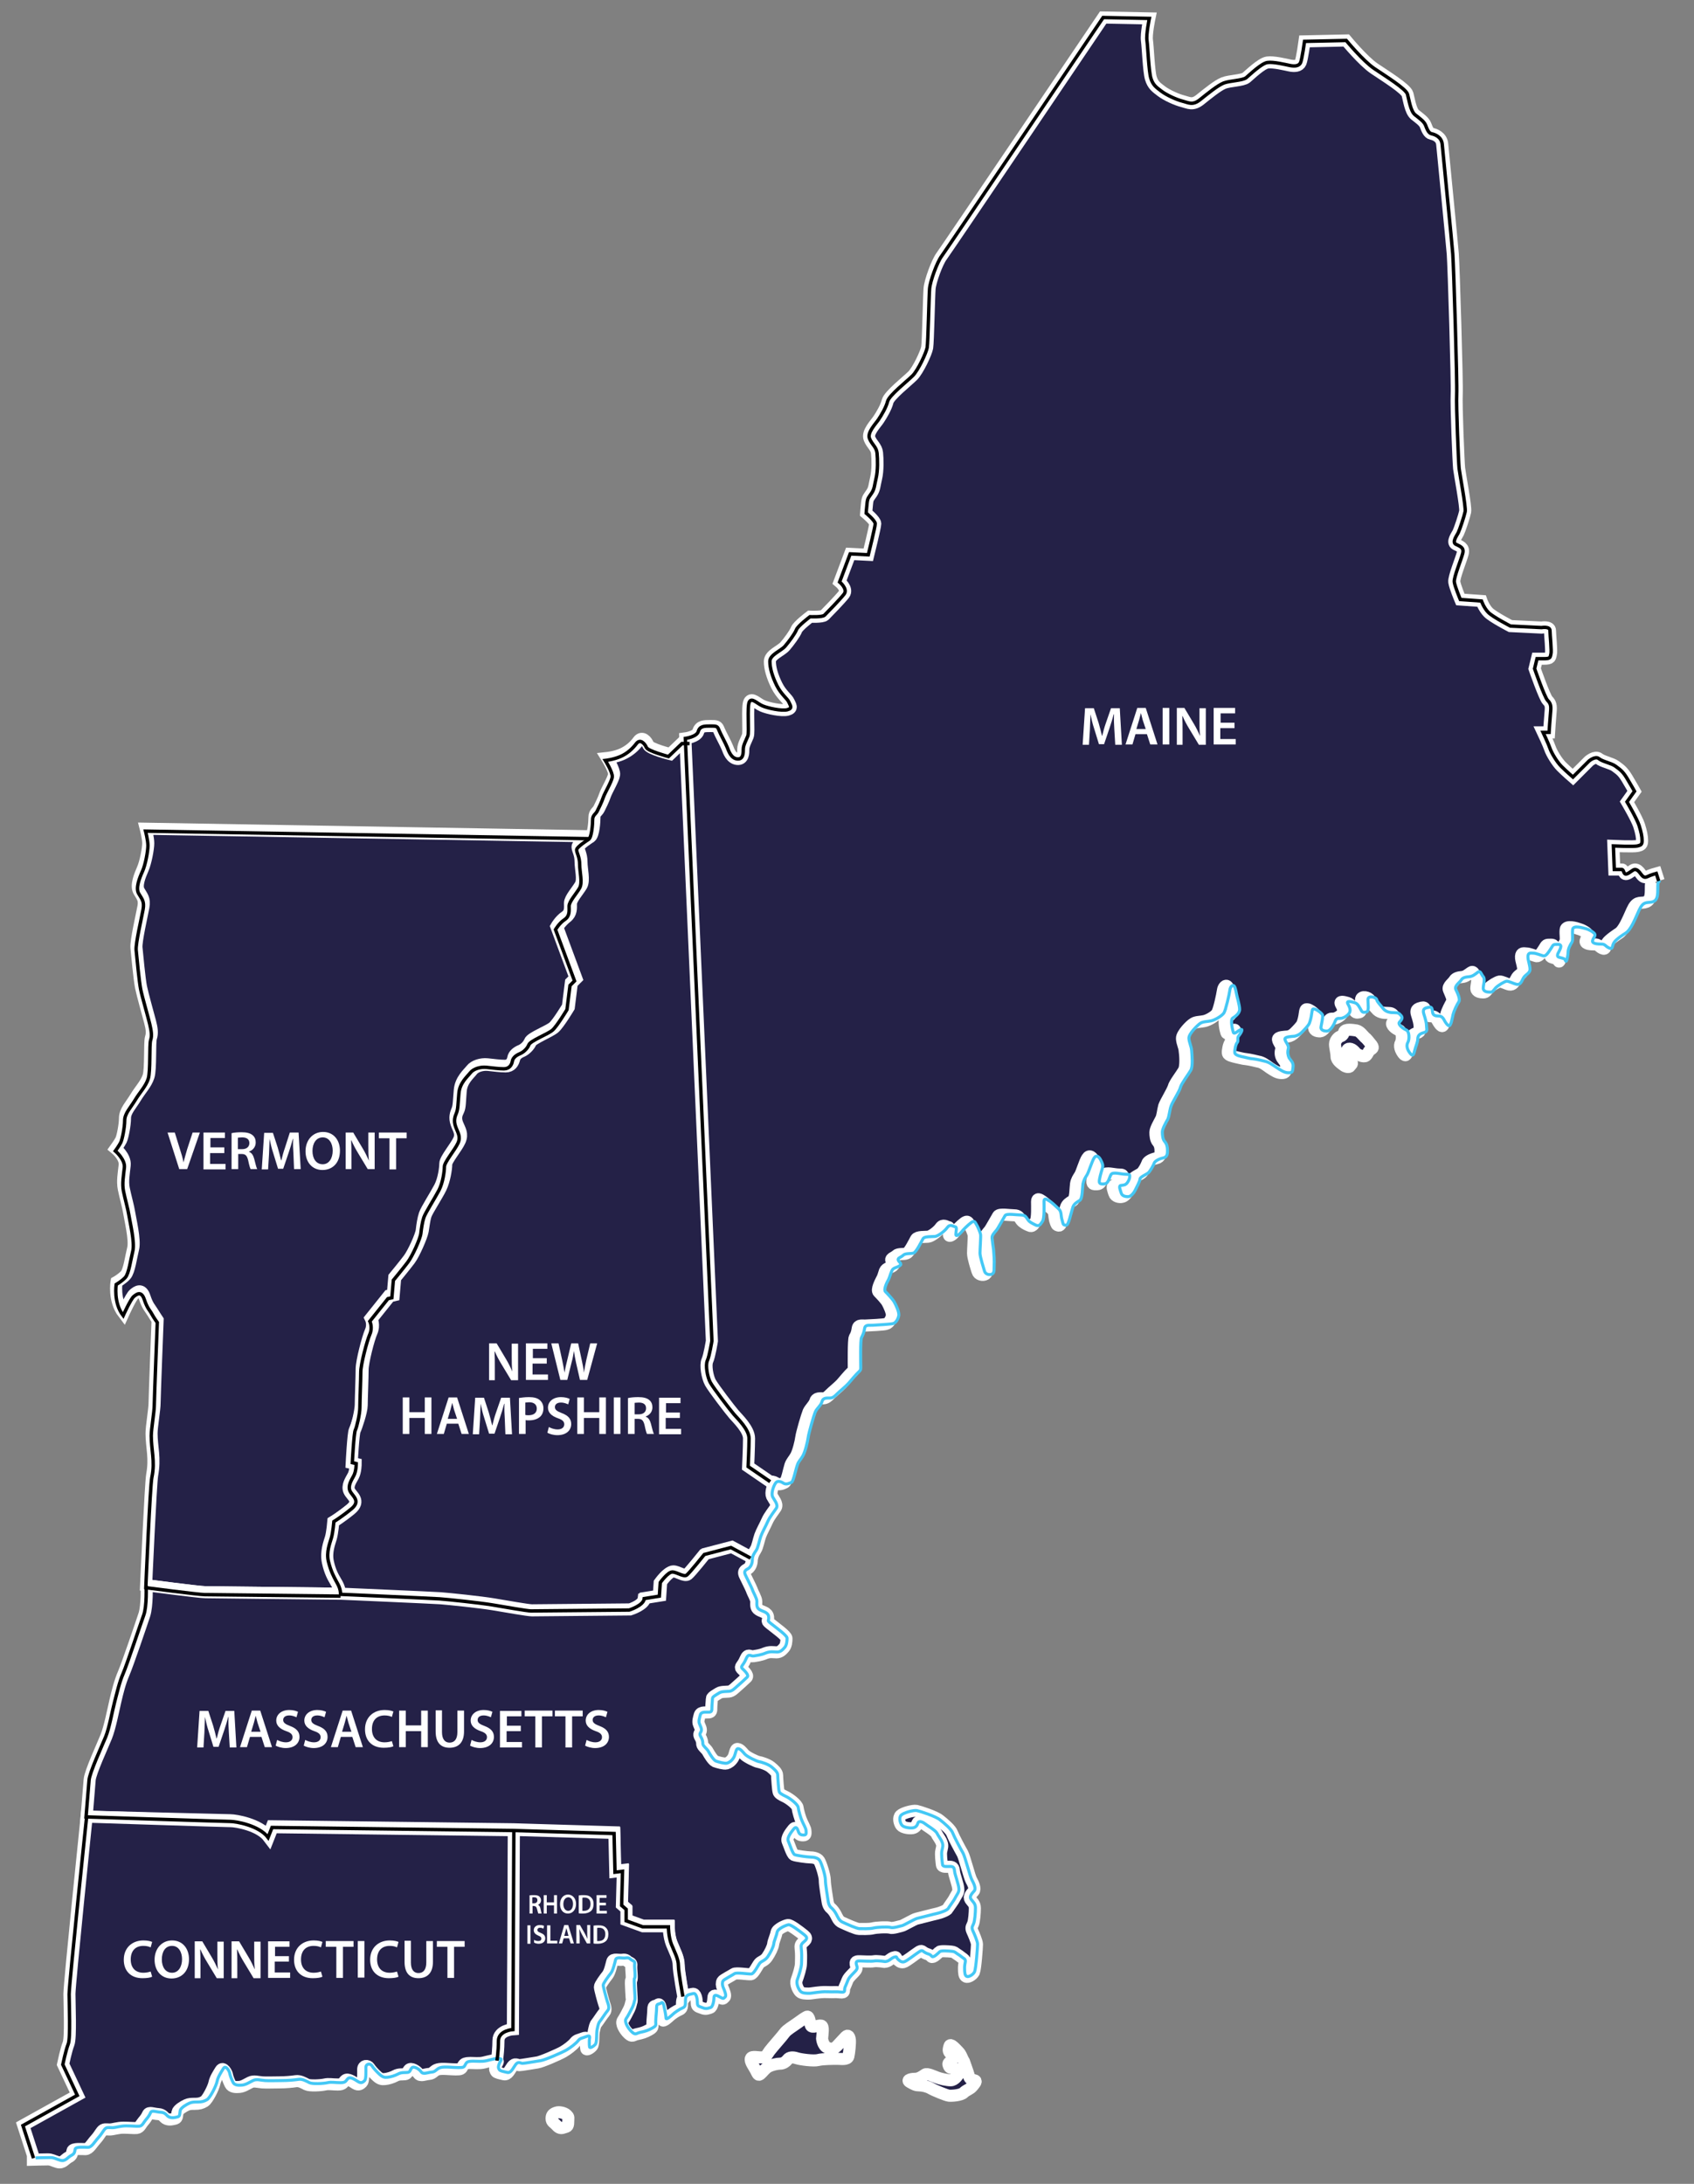 <?xml version="1.0" encoding="utf-8"?>
<!-- Generator: Adobe Illustrator 23.1.0, SVG Export Plug-In . SVG Version: 6.00 Build 0)  -->
<svg version="1.1" id="Layer_1" xmlns="http://www.w3.org/2000/svg" xmlns:xlink="http://www.w3.org/1999/xlink" x="0px" y="0px"
	 viewBox="0 0 561.1 723.1" style="enable-background:new 0 0 561.1 723.1;" xml:space="preserve">
<rect x="0" y="0" width="561.1" height="723.1" fill="#808080" stroke="none"/>
<style type="text/css">
	.st0{fill:#242147;stroke:#FFFFFF;stroke-width:4;}
	.st1{fill:#FFF9B8;stroke:#FFF9B8;stroke-width:0.5;}
	.st2{fill:#F8A084;stroke:#F8A084;stroke-width:0.5;}
	.st3{fill:#CFC4BD;stroke:#E2C8D1;stroke-width:0.5;}
	.st4{fill:none;stroke:#44C8F5;}
	.st5{fill:none;stroke:#000000;stroke-width:1.134;}
	.st6{display:none;}
	.st7{display:inline;fill:#ED1C24;stroke:#ED1C24;stroke-width:1.134;}
	.st8{display:inline;enable-background:new    ;}
	.st9{enable-background:new    ;}
	.st10{fill:#FFFFFF;}
</style>
<g id="Vermont">
	<path class="st0" d="M112.9,527.7c0,0-43-0.5-45-0.5s-19.5-2.3-19.5-2.3s1.5-33.7,2-36.5s0.5-5,0.3-7.3c-0.2-2.3-0.5-4.3-0.5-6.5
		c0-2.2,1-8,1-10s1-27.5,1-27.5s-1-1.5-1.8-2.8c-0.8-1.3-1.5-1.8-2.5-4.8s-2.5-1.8-3.5-1c-1,0.8-3.5,6.3-3.5,6.3
		c-3.3-4.3-2.3-10.3-2.3-10.3s1.8-1,3-2.3c1.2-1.3,1.8-6,2.5-8.8c0.7-2.8-1-9.8-1.3-11.8s-1.3-5.5-1.8-8s0-5,0.3-7.8
		c0.3-2.8-3-5.5-3-5.5s1.3-1.8,1.8-2.8s1.3-5,1.3-7.3c0-2.3,2-4.3,3.5-6.8s3.5-4.5,4.3-7c0.8-2.5,0.3-11.3,0.8-12.8s0.3-3-0.3-5.3
		c-0.6-2.3-2.5-9-3-11.5s-1.3-10.8-1.5-13c-0.2-2.2,1.8-10.8,2.3-13.5S47,296.8,46,295s0.3-5,1.3-7.3s1.8-6.8,1.8-8.5
		s-0.8-4.8-0.8-4.8l147,2.5c0,0-4,2.5-4,3.5s1,2.3,1,4.8s1,6,0,7.8s-3.5,4.5-3.5,6s0.3,3.3-1.5,4.5s-3,3.3-3,3.3l6.3,17l-1.5,1.5
		l-1,8c0,0-3.3,5.5-4.8,6.8c-1.5,1.3-7.3,3.5-7.8,4.8c-0.5,1.3-1.8,2.5-3,3s-2.3,1.3-2.5,2.5c-0.2,1.2-1,2.5-2.8,2.5
		s-3.8-0.3-5.8-0.5c-2-0.2-4.3,0.5-5.3,1.8c-1,1.3-3.5,3.3-3.8,6.8s-0.3,5.3-0.8,6.5c-0.5,1.2-1,2.5-0.3,4.5s1.8,3.3,0.8,5.5
		c-1,2.2-4.5,6.3-4.5,7.8s-0.5,5.3-1.8,7.8s-4.5,7.5-5,9s-0.8,3.5-1,5.3c-0.2,1.8-2.8,7.5-4.3,9.5s-4.8,6-4.8,6l-0.5,5.8l-1.3,0.3
		l-6,7.5c0,0,1,2,0,4.3c-1,2.3-3,10-3,12.5s-0.3,9.8-0.3,11.8s-1.3,7.4-1.8,8.4s-1,10.8-1,10.8l1.3,0.3c0,0,0,2.5-0.8,4
		c-0.8,1.5-2,3.3-1.3,5c0.7,1.7,3.8,3.3,0.5,6c-3.3,2.7-5.8,4.2-5.8,4.2s-0.3,3.5-0.8,5.3c-0.5,1.8-1.8,4.8-1,8
		c0.8,3.2,1.8,5,2.5,6.3C112,524.7,112.9,525.7,112.9,527.7z"/>
</g>
<g id="New_Hampshire">
	<path class="st0" d="M248.4,516l-6.5-3.5l-8.8,2.3c0,0-4.8,6-5.8,6.8s-3.3-1-4.8-1s-4,3.5-4,3.5l-0.3,4.5l-5,0.8
		c-0.3,2.3-5,3.8-5,3.8s-31.3,0.3-32.5,0.3s-8.5-1.3-12.8-2s-14.8-1.8-17.5-2s-32.8-1.5-32.8-1.5c0-2-0.8-3.3-1.5-4.5
		c-0.7-1.2-1.8-3-2.5-6.3c-0.7-3.3,0.5-6.3,1-8c0.5-1.7,0.8-5.3,0.8-5.3s2.5-1.5,5.8-4.2c3.3-2.8,0.3-4.3-0.5-6
		c-0.8-1.7,0.5-3.5,1.3-5c0.8-1.5,0.8-4,0.8-4l-1.3-0.3c0,0,0.5-9.8,1-10.8s2.3-6.3,2.3-8.3s0.3-9.3,0.3-11.8s2-10.3,3-12.5
		c1-2.2,0-4.3,0-4.3l6-7.5l1.3-0.3l0.5-5.8c0,0,3.3-4,4.8-6s4-7.8,4.3-9.5c0.3-1.7,0.5-3.8,1-5.3s3.8-6.5,5-9s1.8-6.3,1.8-7.8
		s3.5-5.5,4.5-7.8c1-2.3,0-3.5-0.8-5.5s-0.3-3.3,0.3-4.5c0.6-1.2,0.5-3,0.8-6.5s2.8-5.5,3.8-6.8c1-1.3,3.3-2,5.3-1.8
		c2,0.2,4,0.5,5.8,0.5s2.5-1.3,2.8-2.5c0.3-1.2,1.3-2,2.5-2.5s2.5-1.8,3-3c0.5-1.2,6.3-3.5,7.8-4.8c1.5-1.3,4.8-6.8,4.8-6.8l1-8
		l1.5-1.5l-6.3-17c0,0,1.3-2,3-3.3s1.5-3,1.5-4.5s2.5-4.3,3.5-6s0-5.3,0-7.8s-1-3.8-1-4.8s4-3.5,4-3.5c1-0.8,1.3-5,1.3-6.5
		s1-1.8,1.5-2.8s1.5-3,2-4.5s2.8-5.3,3-6.8c0.2-1.5-2.3-5.5-2.3-5.5s2.8-0.3,5-1.3s4-2.5,5.3-4.3s2.8,0,3.3,1.3s7.3,3,7.3,3l4.5-4.3
		h2.5l0.3,0.1l8.7,198.2c0,0-0.8,5-1.5,6.5s0,5.5,1,7.3c1,1.8,6.5,9,7.8,10.5s5,5,5,8s-0.3,9.3-0.3,9.3l7.3,5h0.3
		c-0.4,0-0.7,0.2-1,0.7c-0.7,1.1-1.4,3.3-0.9,4.4c0.5,1,1.9,2.5,1.3,3.7c-0.7,1.1-2.2,2.9-2.9,4.5c-0.7,1.6-1.8,3.5-2.3,4.9
		c-0.5,1.4-0.9,3.7-1.5,4.6c-0.4,0.7-0.9,1.4-1.1,2.2L248.4,516z"/>
</g>
<g id="Maine">
	<path class="st0" d="M549.4,291.7l-0.8-2.5c0,0-1.8,0.5-2.8,1s-1.5,0.3-2.3-0.8s-1.3-1.5-2-1.5s-1.8,1.3-2.8,1.5s-0.8-1.5-1.5-1.5
		s-2.5,0-2.5,0l-0.3-7.8c0,0,6.8,0.3,8,0s1.5-0.5,1.5-1.8s-0.3-2.8-1-5s-4-7.8-4-7.8l2.5-3.5c0,0-1-1.8-2.5-4.3
		c-1.5-2.5-2.5-3-3.8-4s-4.3-1.5-5.5-2.5s-3.3,0.8-3.3,0.8l-5.3,5.3c0,0-2.3-2-3.8-3.5s-3.3-4.5-3.8-6s-2.3-5.3-2.3-5.3h2
		c0,0,0.3-4.8,0.5-6.8s0-2.8-1-3.8c-1-1-4.3-10.5-4.3-10.5l0.8-3.3c0,0,0,0,2.3,0c2.3,0,2-0.5,2.3-1.5s-0.3-6.3-0.3-7.8
		s-2.8-1-2.8-1l-10.3-0.5c0,0-5.8-3-7.3-4.5s-2.3-3.8-2.3-3.8l-7-0.5c0,0-1.8-4.3-2-5.8s2.3-7.5,2.8-9.5s-1-2.3-2.3-3
		s0.3-2.8,0.8-3.8s2-5.5,2.3-7s-1.8-12.5-2-14.3s-1-20.8-0.8-24.5c0.2-3.7-1-42.5-1.3-46.5s-3.3-33.8-3.5-36.3s-2.5-3.3-3.5-3.5
		s-1.5-1.5-2-2.8s-2-2.3-3.5-3.5s-2-5-2.5-6.8s-7.3-6-11-8.5s-9.3-9.3-9.3-9.3l-13.8,0.3c0,0-0.8,5.8-1.3,7s-2,1.3-3.5,1
		s-5.5-1.3-7.5-1s-5.8,4-7,5s-5.5,1-7.5,1.8S400,31,397.5,33s-3.8,1-5.8,0.5s-5.3-2-7-3.3s-2.8-2-3.5-4.3s-1-10.5-1.3-12.5
		s0.8-7.3,0.8-7.3l-15.3-0.3c0,0-52,77-53.5,79s-3.8,8.3-4,10.8c-0.2,2.5-0.5,17.8-0.8,19.5c-0.3,1.7-3,7.5-4.8,9.3
		c-1.8,1.8-7.8,6.5-8.3,8.5s-2,4.5-3,6s-3.8,4.3-3,6.3c0.8,2,2.3,2.8,2.5,4.8c0.2,2,0.3,5.8-0.3,8.3s-0.5,3.5-1.5,5
		s-1.3,1.5-1.5,3.3c-0.2,1.8-0.3,3.3-0.3,3.3s3,2.5,3,3.5s-2.3,10.3-2.3,10.3l-6-0.3l-3.5,9.3c0,0,2.8,2.3,1.5,4
		c-1.3,1.7-5.8,6.3-6.5,7c-0.7,0.7-4.8,0.5-4.8,0.5s-4,3-4.5,4.3s-2.5,4-3.8,5.5c-1.3,1.5-5,2.8-5,5s0.8,5,2.3,8
		c1.5,3,3.5,4.3,4,5.5s1.3,2-0.5,2.5c-1.8,0.5-6.5-0.5-8.3-1.3s-3.5-2.8-4.3-1.3s0,10-0.5,11.3s-1.5,3-1.5,4.3s0,3.5-2,3.3
		s-2.8-2.5-3.3-3.8s-2.3-4.5-2.8-5.8s-0.8-1.3-2.8-1.3s-3.5,0-4,1.8s-4.3,2.3-4.3,2.3l8.8,199.5c0,0-0.8,5-1.5,6.5s0,5.5,1,7.3
		c1,1.8,6.5,9,7.8,10.5s5,5,5,8s-0.3,9.3-0.3,9.3l7.3,5h0.3c0.6-0.1,1.2,0.2,1.8,0.6c0.9,0.6,2.1,0,2.7-0.3c0.7-0.3,1.5-4.5,1.9-5.7
		c0.5-1.3,1-1.6,1.8-3c0.8-1.4,1.6-4.7,1.8-6.2c0.2-1.5,1.9-7.3,2.4-8.5c0.5-1.1,1.8-2.2,2.2-3.4c0.3-1.3,1.6-1.1,2.6-1.1
		s1.6-0.6,2.4-1.4c0.8-0.8,2.9-2.5,3.7-3.4c0.8-0.9,2.6-3.1,3.4-3.8c0.8-0.7,0.7-1,0.7-1.8c0-0.8-0.1-8.9,0.3-9.7
		c0.5-0.8,0.8-1.6,1-3c0.2-1.4,1.6-0.9,2.7-1s6.1-0.2,6.9-0.6c0.8-0.3,1.5-1.5,1.7-2.6c0.2-1.1-1-3.6-1.5-4.5s-2.2-2.7-2.9-3.4
		c-0.7-0.7,0.6-3.2,1-4c0.5-0.8,0.7-1.7,1.1-2.9c0.5-1.1,1.6-1,2.6-1.7c1-0.7-0.2-1.3-0.5-1.9c-0.2-0.7,1-0.9,1.7-1.6
		c0.7-0.7,2.5-0.3,3.4-0.7c0.9-0.3,2.6-3.8,3.1-4.7s3-0.7,4-0.8s3.2-1.7,4.1-3c0.9-1.3,1.9-0.3,2.6-0.2c0.7,0.1,0.2,1.5,0.2,2.5
		s1.4-0.1,1.8-0.7c0.5-0.6,2.2-2.4,3.3-3.2c1.1-0.8,1.3-0.2,1.7,0.6c0.5,0.8,1.3,2.7,1.4,3.4c0.1,0.7-0.2,4.8-0.2,6.1
		c0,1.3,1.1,4.8,1.5,6c0.3,1.1,1.8,1.4,2.6,0.9c0.8-0.5,0.5-1.8,0.6-3c0.1-1.1-0.1-3.9-0.2-5s-0.3-3-0.5-3.9
		c-0.1-0.9,0.9-1.9,1.4-2.5s2.4-4.1,2.9-4.9s3.8-0.2,5.3-0.2s1.7,0.8,2.3,1.6c0.6,0.8,1.7,1.4,2.7,1.8c1,0.5,1.4-0.2,2.1-1.3
		c0.7-1,0.5-5.4,0.5-6.6c0-1.3,0.8-0.8,1.7-0.2c0.9,0.6,2.2,1.8,3.2,2.7s0.7,2.1,1.1,3.7c0.5,1.6,0.5,1.5,1.1,1.7
		c0.7,0.2,1-1.1,1.4-2.2c0.3-1,0.8-3,1.1-3.9c0.3-0.9,1.1-1.5,2.2-2.1c1-0.6,0.9-4.2,1.1-5.5c0.2-1.3,0.7-1.9,1.3-2.9
		c0.6-0.9,1.6-4.5,2.4-5.7c0.8-1.3,1.7-0.3,2.2,0.7s0.8,1.7,0.6,2.5c-0.2,0.8-0.7,2.2-1,3.8s0.2,1.7,1.6,1.6
		c1.4-0.1,1.6-2.1,2.2-3.1s3.3-0.1,4.8-0.1s1.4,0.2,1.4,0.7s-0.2,1.3-0.8,2.1c-0.6,0.8-1.1,0.8-2.1,0.9c-0.9,0.1-0.2,1.6,0.1,2.6
		c0.3,1,1.7,1.3,2.5,1.1c0.8-0.1,1.6-1,2.1-2.1c0.5-1,1.6-3,1.6-3.7c0-0.7,2.1-1.5,2.8-2.1c0.7-0.6,1.7-2.5,1.9-3.2
		c0.2-0.7,1.6-1.4,3-1.7c1.4-0.3,1.4-1.5,1.4-2.5s-0.2-2.1-0.9-2.9c-0.7-0.8-0.8-2.2-0.8-3.2s1.3-3.2,1.8-4.2c0.6-1,0.7-3,1.1-4.4
		c0.5-1.4,2.7-4.9,3.1-6.2c0.3-1.3,2.6-4.2,3.4-5.6c0.8-1.4,0.5-5.3,0.3-6.6c-0.1-1.4-0.8-2.5-0.9-4s2.9-4.5,3.8-5
		c0.9-0.6,2.2-0.5,3.6-0.8c1.4-0.3,3.6-1.6,4.2-2.6c0.7-1,1.8-6.3,1.9-7.2s0.5-1.8,1.1-1.9c0.7-0.1,0.9,1.4,1.1,2.5s1.1,4,1.1,5.4
		s-1.5,2.4-2.3,2.9s-0.1,3.8,0.2,4.7c0.3,0.9,1.6-0.6,2.5-0.9c0.9-0.3-0.1,1.4-0.7,2.1s0,1.6-0.5,2.2c-0.5,0.6-0.9,2.6-0.8,3.4
		c0.1,0.8,1.8,1.1,3,1.4c1.1,0.2,1.9,0.5,3.1,0.6c1.1,0.1,3.9,0.8,3.9,0.8c1.4,0.2,2.5,1.1,3.9,2.1c1.4,0.9,2.5,1.7,3.9,1.7
		s1.3-0.5,1.5-1.9c0.2-1.5-0.8-2.2-1.3-3c-0.5-0.8-0.7-1.8-0.3-3c0.3-1.1-1-2.3-1.1-3.2s2.3-0.9,3.2-1c0.9-0.1,1.7-0.6,2.4-1.3
		c0.7-0.7,2.2-2.2,2.5-3c0.3-0.8,0.6-1.8,0.8-3.4c0.2-1.6,0.5-1.3,0.9-1.3c0.5,0,2.7,1.4,2.7,2.2c0,0.8-0.1,2.1-0.5,3.4
		c-0.3,1.4,0.9,1.7,1.9,1.7s2.1-1.5,2.6-2.9c0.6-1.4,0.9-1.3,1.8-1.3s2.3-0.8,2.9-1.6c0.6-0.8,0.5-1.7-0.3-3.1
		c-0.8-1.4,1.1-0.8,2.2-0.5c1,0.3,1.6,1.6,2.1,2.4c0.5,0.8,0.7,0.9,1.7,0.7c1-0.2,0.6-2.5,0.6-4.1s2.7-0.8,2.9,0
		c0.1,0.8,1,1.6,2.1,2.9c1,1.3,2.5,1.4,3.8,1.4s1.5,0.2,2.2,1c0.7,0.8,0,1.5-0.6,2.2c-0.6,0.7,1,2.1,2.2,2.5
		c1.1,0.5,1.1,3.2,0.6,4.2c-0.6,1-0.1,2.4,0.8,3.6c0.9,1.1,1.1,0.2,1.5-1c0.3-1.3,1-2.6,1-3.8c0-1.1,0.8-1.7,2.1-2.1
		c1.3-0.3,0.8-1.1,0.8-2.2c0-1-0.3-2.1-0.9-4s0.9-1.9,1.8-2.2c0.9-0.2,1,0.6,1.1,1.6s1,1.3,1.8,1.3s1.4,0.2,1.8,0.9
		c0.5,0.7,0.9,1.8,1.7,2.3c0.8,0.5,1.1-2.4,1.5-3.7c0.3-1.3,1.4-3.3,1.9-4.2c0.6-0.9-0.6-3-1-4.1c-0.5-1.1,1.4-2.3,1.8-3.1
		c0.5-0.8,1.5-1,2.6-1.1s1.9-0.8,2.9-1.5c0.9-0.7,1.1,0.7,1.8,1.5c0.7,0.8,0,2.6,0,3.8c0,1.1,1.4,1.3,2.3,1.3s1-0.5,1.8-1.4
		s2.9-2.1,3.6-2.2c0.7-0.1,2.3,0.8,3.3,1c1,0.2,1.6-0.7,2.2-1.9c0.6-1.3,1.7-1.4,2.2-2.5s-0.7-3.6-0.6-4.9c0.1-1.4,1-1,1.8-1
		s2.5,0.7,3.3,0.9c0.8,0.2,1.6-1,2.5-2.4s0.6-1.4,2.4-1.4s0.3,1.9-0.1,3.1c-0.5,1.1,0.2,1,1.3,1.4c1,0.3,0.9,0.5,1.3,1
		c0.3,0.6,0.8-1.8,0.8-3c0-1.1,0.8-2.5,1.3-3.3c0.5-0.8,0-2.7,0.2-4.2s3.6-0.5,4.4-0.2c0.8,0.2,2.4,1,2.9,1.7
		c0.5,0.7-0.5,1.3-0.7,2.3s1.7,1.1,3,1.1s1.3,0.7,2.5,1.3c1.3,0.6,0.9-0.7,1.6-1.8s3.8-3.1,3.8-3.1c1.7-1,3.1-4.5,4.5-7.6
		c1.4-3.1,2.4-2.4,4.1-2.7c1.7-0.3,2.1-1.7,2.1-4.1s0-2.1,0.7-3.1"/>
	<path class="st1" d="M452,343.4c-0.7-0.7-1.5-1.9-2.7-2.2c-1.3-0.2-3.8-0.6-4.1,0.5c-0.3,1-0.7,1.3-1.3,1.5
		c-0.6,0.2-1.7,1.3-1.7,2.5c0,1.3,0.5,2.7,0.5,4.1s1.7,2.4,2.3,2.9c0.6,0.5,1.8,0.9,2.2,0.3c0.3-0.6,1-0.6,0.3-1.7s-1.3-1.9-1.4-2.7
		c-0.1-0.8,0.2-1.6,1.3-1.3c1,0.3,1.6,1.4,2.1,1.7c0.5,0.3,2.2,1.1,2.9,0.6c0.7-0.6,0.8-1.5,1.4-1.9c0.6-0.5,1.3-0.6,0.6-1.6
		C453.5,345,452.7,343.9,452,343.4z"/>
</g>
<g id="Massachusetts">
	<path class="st2" d="M272.3,675c0.1-1.5,0.6-4.1-0.3-4.3c-0.9-0.2-3,0.9-3.4,0c-0.4-0.9-0.5-3.4-1.4-2.9s-1.5,0.9-3,2
		s-3.6,2.3-4.3,3.3c-0.7,1-4.1,4.8-5,6s-0.9,1.9-2.3,2.1c-1.4,0.2-3.6-0.6-3.9,0.4s0.9,2.5,1.6,3.8c0.7,1.3,0.8,2,1.6,1.3
		c0.8-0.7,1.5-1.8,2.6-2.4s2.9-1,3.9-1s1.9-0.6,2.5-1.4c0.6-0.8,1.8-0.8,3-0.4c1.2,0.4,5.6,1,7.1,0.6c1.5-0.4,5.3-0.4,6.4-0.4
		c1.1,0,3.3,0.4,3.6-0.8c0.3-1.2,0.6-4.4,0.5-5.4s-0.5-2-1.4-1.1c-0.9,0.9-1.9,2.1-2.8,3c-0.9,0.9-1.8,1.3-3.3,0.6
		S272.3,675,272.3,675z"/>
	<path class="st2" d="M319.3,682.6c-0.8-1.3-0.9-2.3-1.9-3.3s-2.6-2.9-2.9-1.8c-0.3,1.1-0.5,1.6,0.3,2.4c0.8,0.8,1.1,1.6,0.4,2.3
		c-0.7,0.7-1.3,0.9-1,1.6c0.3,0.7,0.3,0.9,1.4,1c1.1,0.1,2.5,0.8,2.1,1.6s-1.5,2.4-2.8,2.4c-1.3,0-3.4-0.5-4.5-0.9
		c-1.1-0.4-3.3-1.5-4-1c-0.7,0.5-2,1.4-3.1,1.4s-3.3,0.3-1.9,1.1c1.4,0.8,2,1.1,3.1,1.1s2.8,0.4,3.8,1c1,0.6,5.1,2.3,6,2.4
		c0.9,0.1,4-0.1,4.9-1c0.9-0.9,2.1-1.1,2.9-2.1c0.8-1,1.6-1.8,0.6-2s-1.5-0.4-1.8-1.5S319.3,682.6,319.3,682.6z"/>
	<path class="st0" d="M226.2,660.7c0,0-1.5-8-1.5-10.3c0-2.3-1.3-4.5-2.3-7s-1-5.8-1-5.8h-8.5l-5.5-2v-3.8l-1.5-1.3l0.3-11.3
		l-2.5,0.3l-0.3-12.8l-33.3-1l-80-1l-1.3,3.3c-3-4-10.8-5.3-12.5-5.3c-1.7,0-47.6-1.2-47.6-1.2s0.8-9.7,1-12.2S34,578,35.2,575
		s2.3-8.7,3-11.7s1.5-6.3,2.8-9.3s5.8-16.3,6.8-19.3s0.8-9.8,0.8-9.8s17.5,2.3,19.5,2.3c1.9,0,41.4,0.5,44.8,0.5h0.2
		c0,0,30,1.3,32.8,1.5c2.8,0.2,13.3,1.3,17.5,2c4.2,0.7,11.5,2,12.8,2s32.5-0.3,32.5-0.3s4.8-1.5,5-3.8l5-0.8l0.3-4.5
		c0,0,2.5-3.5,4-3.5s3.8,1.8,4.8,1s5.8-6.8,5.8-6.8l8.8-2.3l6.5,3.5l0.2-0.1c-0.1,0.3-0.1,0.6-0.1,0.9c0,1.3-0.5,2.2-1,2.7
		c-0.6,0.6-2.1,0.7-1.3,2.4c0.8,1.7,1.9,3.8,2.3,4.8c0.3,1,1.5,2.9,1.5,3.9s-0.2,2.1,0.8,2.7c1,0.7,2.9,0.8,3.1,2.4
		c0.2,1.6-0.8,1,0.8,2.3c1.6,1.3,5.3,3.9,5.3,4.8s-0.1,2.3-0.8,3.1c-0.7,0.8-1.4,1.5-2.5,1.5s-2.1-0.3-3.7,0.3c-1.6,0.7-2.9,0.8-4,1
		c-1.1,0.2-1.7-1.1-2.6,1c-0.9,2.2-1.9,2.4-1.3,3.1c0.7,0.7,2.4,2.2,1.7,2.9c-0.7,0.7-2.7,2.5-3.4,3.1s-1.5,1.5-2.5,1.6
		c-1,0.1-2.5,0-3.3,0.5s-2.3,1.3-2.3,1.8c0,0.6-0.2,2.2-0.2,3.1s0,1.4-0.8,1.5s-2.6-0.3-3,0.8c-0.3,1.1-0.7,2.3-0.3,3.1
		c0.3,0.8,0.8,1.6,0.6,2.3s-0.8,0.9-0.2,1.9s0.7,1.7,0.7,2.4s1.5,1.7,1.9,2.6c0.5,0.9,1.6,2.7,2.4,3.1c0.8,0.3,3,0.9,3.7,0.7
		c0.7-0.2,1.5-0.7,2.2-1.8c0.7-1.1,0.7-3.1,1.5-3c0.8,0.1,1.4,0.9,2.2,1.8c0.8,0.9,4,2.4,4.7,2.5c0.7,0.1,3,0.8,4.1,1.7
		c1.1,0.9,2.1,1.8,2.1,2.7c0,0.9,0.3,5,0.5,5.5c0.1,0.5,0.9,1,2.2,1.6c1.3,0.6,4,2.6,4.1,3.7c0.1,1,0.9,3.7,1.3,4.5
		c0.3,0.8,1.3,2.4,1.3,3.2s0.2,1.4-0.8,1.4s-1.5-0.3-1.8-1.3c-0.3-0.9-0.7-1.7-1.5-0.7c-0.8,1-2.3,2.9-1.8,4s1.4,4.1,2.1,4.5
		c0.7,0.3,4.4,0.8,5.3,0.8s2.4,0.2,3,1.1c0.6,0.9,1.9,4.9,1.9,6.5c0,1.6,0.7,5.4,0.9,6.9c0.2,1.5,0.8,2.1,1.3,2.5
		c0.5,0.5,0.9,1,1.4,1.9c0.5,0.9,0.9,2.2,2.2,2.7c1.3,0.6,4.6,2.1,5.5,2.1s3.4,0.1,4.6-0.2c1.1-0.3,4.8-0.5,5.7-0.2
		c0.9,0.3,3.2-0.5,3.8-0.6s4.1-2.2,5-2.4c0.9-0.2,5.8-1.5,6.8-1.7c0.9-0.2,3.2-1,3.5-1.6c0.3-0.6,1.9-2.6,2.4-3.7
		c0.5-1,1.3-1.7,1.1-3c-0.1-1.3-1.3-4.5-1.4-5.5c-0.1-1-0.2-1.7-1.4-1.7c-1.1,0-2.5,0.2-2.6-0.6s-0.5-3.7-0.2-4.7
		c0.2-1,0.5-1.6,0.1-2.6c-0.3-1-1.4-2.3-1.8-3.2c-0.5-0.9-3.4-2.6-4-3.1s-1.9-1-2.2-0.3c-0.2,0.7-0.6,1.5-1.6,1.7
		c-1,0.2-3.2-0.1-3.8-0.9s-1-2.5-0.2-3.3c0.8-0.8,4.1-1.7,5.2-1.5c1,0.2,6.3,1.9,7.7,3.1c1.4,1.1,3.8,3.1,4.2,4.4
		c0.5,1.3,2.7,5.4,3.4,6.6c0.7,1.3,2.3,7.7,2.9,8.8c0.6,1.1,1.5,2.9,0.8,3.7s-1.7,1.8-1.1,2.7c0.6,0.9,1.5,1.4,1.5,2.9
		s-0.2,4.2-0.6,5.2c-0.3,0.9-0.8,1.1-0.3,2.3c0.5,1.1,1.6,3.6,1.6,4.5c0,0.9-0.5,8-1,9.2c-0.6,1.1-2.1,1.8-2.6,1.5
		c-0.6-0.3-0.7-1.1-0.7-2.9c0-1.7,0.7-2.4-0.2-3c-0.9-0.6-1.1-0.9-2.1-1.5c-0.9-0.6-0.9-0.8-1.9-0.9s-3.6-0.3-4,0.1
		c-0.5,0.5-2.1,2.1-2.6,1.6c-0.6-0.5-0.2-0.5-1.7-1c-1.5-0.6-1.3-1.4-2.6-0.5c-1.4,0.9-4.1,3.1-5,3.3s-1.6-0.5-2.1-1
		c-0.5-0.6-0.1-0.9-1.3-0.5c-1.1,0.5-1.5,1.3-2.8,1.4c0,0-2.6-0.4-3.6-0.2s-3.8,0-4.5,0c-0.7,0-1.6-0.1-1.5,0.8s0.6,1.3,0.1,2.1
		c-0.5,0.8-2.4,2.3-2.8,3.4c-0.4,1.1-0.6,1.4-1,2.4s0.4,1.8-1.4,1.6s-2,0-4.5-0.1c-2.5-0.1-4.9,0.5-5.9,0.5s-2.3,0-2.9-0.6
		c-0.6-0.6-1.6-2.5-1.1-3.9c0.5-1.4,1.4-4.1,1.4-5.5c0-1.4,0.1-2.1,0-3.8c-0.1-1.7-0.4-2.1,0.4-2.9s2.1-1.4,0.6-2.6
		c-1.5-1.2-4.5-3.5-5.3-3.4c-0.8,0.1-3.6,1.3-3.8,2.5c-0.2,1.2-1,2.8-1.1,3.8s-1.1,3-2,4.3c-0.9,1.3-2,1.4-2.6,2.1
		c-0.6,0.7-1.9,3.5-2.8,3.6s-4.9-0.6-5.6-0.1s-3.5,1.9-3.8,2.4s-0.3,1.4,0.1,2.3c0.4,0.9,1.1,2.6,0.6,3c-0.5,0.4-0.4,0.8-1.6,0.1
		s-2.1-1-2.1,0.1c0,1.1-0.4,3.1-1.1,3.3c-0.7,0.2-1.4,0.6-2.6,0.1s-1.8-0.4-1.8-1.6c0-1.2-0.3-3.4-1.4-3.1c-0.8,0.2-1.7,0.2-2.2,0.8
		L226.2,660.7z"/>
</g>
<g id="Connecticut">
	<path class="st0" d="M11.2,714.5l-3.5-10.8l18-10l-4.8-10.2c0,0,1-4.8,1.8-6.8s0.3-13,0.3-16.5s5.7-58.7,5.7-58.7s46,1.5,47.8,1.5
		c1.8,0,9.5,1.3,12.5,5.3l1.3-3.3l80,1l-0.3,66c0,0-4.8,0.3-4.8,3.8s-0.5,6.5-0.5,6.5l-0.1-0.1c-0.1,0-0.3,0-0.5,0
		c-1.8,0-3.4,0.8-5,0.9c-1.6,0.1-3.3-0.1-4,0c-0.7,0.1-1.3,0-1.8,1s-0.6,1.1-2.4,1.1s-4.5-0.4-5.9,0c-1.4,0.4-1.5,1.4-2.9,1.5
		c-1.4,0.1-2.8,0.9-3.5-0.1s-2.5-2-3.1-1.3c-0.6,0.7-0.5,1.4-1.4,1.5c-0.9,0.1-2-0.1-3.1,0.5c-1.1,0.6-2.5,1-3.5,1.1
		c-1,0.1-1.6,0-2.6-0.9c-1-0.9-2.1-2.1-2.6-2.9s-2-0.8-2,0.6c0,1.4,0.1,3.8-0.4,4.3s-1.1,1-2.1,0.4c-1-0.6-2.6-1.8-3.4-1.1
		s-0.6,1.4-2.5,1.4s-3-0.3-4.3,0c-1.3,0.3-5,0.5-6,0s-2.3-1.3-3.6-1.1c-1.3,0.2-3.4,0.4-5.6,0.4c-2.2,0-4,0.1-5.5,0s-2.8-0.6-4,0
		c-1.2,0.6-2.4,1.4-3.6,1.5c-1.2,0.1-2.5,0.1-3-0.9s-1-2.3-1.1-3c-0.1-0.7-1.3-2.9-2.1-1.6c-0.8,1.3-1.8,2.8-2.1,4.3s-2.3,5.4-3.3,6
		c-1,0.6-1.8,0.8-3.1,0.8c-1.3,0-1.9,0-2.8,0.4c-0.9,0.4-2.8,1.5-3,2.4c-0.2,0.9,0,1.9-0.8,2.1s-1.8,0.5-2.8,0.1
		c-1-0.4-1.1-1.5-2.8-1.6c-1.7-0.1-3-0.8-3.4,0.1c-0.4,0.9-0.9,1.6-1.6,2.4s-1.1,2-2.1,2.1c-1,0.1-2.4-0.1-4.4-0.1s-3.4,0.6-4.6,0.6
		s-1.9-0.3-2.6,0.6s-1,1.6-2.1,2.8c-1.1,1.2-2.1,3.1-3.3,3.1s-4.1-0.3-4.3,0.6c-0.2,0.9-0.1,1.5-1.3,2.1c-1.2,0.6-1.9,2.1-3.6,1.6
		s-2-0.9-3.3-0.9s-4.9,0.1-4.9,0.1v-0.6H11.2z"/>
</g>
<g id="Rhode_Island">
	<path class="st3" d="M184.3,699.5c-1.2,0.4-1.6,0.9-1.6,2c0,1.1,0.8,1.3,1.5,2.1c0.7,0.8,1.4,1.3,2.4,0.9s1.6-0.1,1.6-1.8
		c0-1.7,0.3-1.6-0.5-2.4S185.1,699.2,184.3,699.5z"/>
	<path class="st0" d="M164.7,681.7c0.1-1,0.4-3.4,0.4-6c0-3.5,4.8-3.8,4.8-3.8l0.3-66l33.3,1l0.3,12.8l2.5-0.3l-0.3,11.3l1.5,1.3
		v3.8l5.5,2h8.5c0,0,0,3.3,1,5.8s2.3,4.8,2.3,7c0,2.2,1.5,10.3,1.5,10.3l0.1,0.5c-0.2,0.2-0.3,0.5-0.4,0.9c-0.3,1.4,0.3,2.6-0.9,3.1
		s-2.8,1.6-3.5,2.3c0,0-2.1,2-2.1,1.1c0-0.9-0.5-3.1-0.6-3.6s-0.3-2-1-1.4c-0.7,0.6-1.5,0-1.5,1.4c0,1.4-0.3,3.6-0.3,4.8
		s0.3,1.3-1.1,2.1c-1.4,0.8-2.4,1.1-3.9,1.4s-1.6,1.1-2.9-0.1c-1.3-1.2-2.6-3.4-1.9-4.4s1.6-2.8,2.1-3.8s0.6-2,0.8-2.5
		s-0.5-6.8-0.1-7.1c0.4-0.3-0.1-3.5,0-4.5s0-1-0.8-1.4c-0.8-0.4-0.8-1-2.1-0.8c-1.3,0.2-3.1-0.5-3.4,0.6s-0.8,3.5-1.6,4.5
		s-2.5,3.3-2.5,3.9c0,0.6,1.1,4.6,1.4,5.5c0.3,0.9,0.8,2.1,0.1,2.9s-2.1,3-2.6,3.6c-0.5,0.6-0.6,1.3-0.9,2.6s0,4.3-0.6,5
		s-1.8,1.4-1.9,0.9s-0.1-1-0.1-2s0.6-2.1-0.9-1.5c-1.5,0.6-2.1,0.5-2.8,1.4c-0.7,0.9-2.5,2.3-3.9,3.1c-1.4,0.8-7.1,3.3-8.5,3.5
		c-1.4,0.2-5.3,0.9-6,0.9s-1.4-0.8-2.3,0.4c-0.9,1.2-1.5,2.9-2.8,2.6s-2.4-0.5-2.6-0.9c-0.2-0.4-0.5-0.6-0.1-1.8
		c0.3-1,1.2-1.7,0.3-1.8L164.7,681.7z"/>
</g>
<g id="Küste">
	<path class="st4" d="M549.8,291.5c-0.7,1-0.7,0.7-0.7,3.1s-0.3,3.8-2.1,4.1c-1.7,0.3-2.7-0.3-4.1,2.7c-1.4,3.1-2.7,6.5-4.5,7.6
		c0,0-3.1,1.9-3.8,3.1c-0.7,1.1-0.3,2.4-1.6,1.8s-1.3-1.3-2.5-1.3c-1.3,0-3.2-0.1-3-1.1s1.1-1.6,0.7-2.3c-0.5-0.7-2.1-1.5-2.9-1.7
		c-0.8-0.2-4.1-1.3-4.4,0.2c-0.2,1.5,0.2,3.4-0.2,4.2c-0.5,0.8-1.3,2.2-1.3,3.3s-0.5,3.6-0.8,3s-0.2-0.7-1.3-1
		c-1-0.3-1.7-0.2-1.3-1.4c0.5-1.1,1.9-3.1,0.1-3.1s-1.5,0-2.4,1.4c-0.9,1.4-1.7,2.6-2.5,2.4c-0.8-0.2-2.5-0.9-3.3-0.9
		s-1.7-0.3-1.8,1c-0.1,1.4,1,3.8,0.6,4.9c-0.5,1.1-1.6,1.3-2.2,2.5c-0.6,1.3-1.1,2.2-2.2,1.9c-1-0.2-2.6-1.1-3.3-1
		c-0.7,0.1-2.7,1.3-3.6,2.2c-0.8,0.9-0.9,1.4-1.8,1.4s-2.3-0.1-2.3-1.3c0-1.1,0.7-3,0-3.8c-0.7-0.8-0.9-2.2-1.8-1.5
		c-0.9,0.7-1.7,1.4-2.9,1.5c-1.1,0.1-2.2,0.3-2.6,1.1c-0.5,0.8-2.3,1.9-1.8,3.1c0.5,1.1,1.6,3.2,1,4.1c-0.6,0.9-1.6,3-1.9,4.2
		c-0.3,1.3-0.7,4.1-1.5,3.7c-0.8-0.5-1.3-1.6-1.7-2.3c-0.5-0.7-1-0.9-1.8-0.9s-1.7-0.2-1.8-1.3c-0.1-1-0.2-1.8-1.1-1.6
		c-0.9,0.2-2.4,0.2-1.8,2.2c0.6,1.9,0.9,3,0.9,4s0.5,1.8-0.8,2.2c-1.3,0.3-2.1,0.9-2.1,2.1c0,1.1-0.7,2.5-1,3.8
		c-0.3,1.3-0.6,2.2-1.5,1c-0.9-1.1-1.4-2.5-0.8-3.6c0.6-1,0.6-3.8-0.6-4.2c-1.1-0.5-2.7-1.8-2.2-2.5c0.6-0.7,1.3-1.4,0.6-2.2
		c-0.7-0.8-0.9-1-2.2-1c-1.3,0-2.8-0.1-3.8-1.4s-1.9-2.1-2.1-2.9c-0.1-0.8-2.9-1.6-2.9,0s0.5,3.9-0.6,4.1c-1,0.2-1.3,0.1-1.7-0.7
		c-0.5-0.8-1-2.1-2.1-2.4c-1-0.3-3-0.9-2.2,0.5s0.9,2.3,0.3,3.1c-0.6,0.8-1.9,1.6-2.9,1.6c-0.9,0-1.3-0.1-1.8,1.3
		c-0.6,1.4-1.6,2.9-2.6,2.9s-2.3-0.3-1.9-1.7c0.3-1.4,0.5-2.6,0.5-3.4c0-0.8-2.3-2.2-2.7-2.2c-0.5,0-0.7-0.3-0.9,1.3
		c-0.2,1.6-0.5,2.6-0.8,3.4s-1.8,2.3-2.5,3c-0.7,0.7-1.5,1.1-2.4,1.3c-0.9,0.1-3.3,0.1-3.2,1c0.1,0.9,1.5,2.1,1.1,3.2
		c-0.3,1.1-0.1,2.2,0.3,3c0.5,0.8,1.5,1.5,1.3,3s-0.1,1.9-1.5,1.9s-2.5-0.8-3.9-1.7s-2.5-1.8-3.9-2.1c0,0-2.7-0.7-3.9-0.8
		c-1.1-0.1-1.9-0.3-3.1-0.6c-1.1-0.2-2.9-0.6-3-1.4c-0.1-0.8,0.3-2.9,0.8-3.4c0.5-0.6-0.1-1.5,0.5-2.2c0.6-0.7,1.6-2.4,0.7-2.1
		c-0.9,0.3-2.2,1.8-2.5,0.9c-0.3-0.9-1-4.2-0.2-4.7s2.3-1.5,2.3-2.9s-0.9-4.2-1.1-5.4c-0.2-1.1-0.5-2.6-1.1-2.5
		c-0.7,0.1-1,1-1.1,1.9s-1.3,6.2-1.9,7.2c-0.7,1-2.9,2.3-4.2,2.6c-1.4,0.3-2.6,0.2-3.6,0.8c-0.9,0.6-3.9,3.5-3.8,5s0.8,2.6,0.9,4
		s0.5,5.3-0.3,6.6c-0.8,1.4-3.1,4.4-3.4,5.6c-0.3,1.3-2.6,4.8-3.1,6.2s-0.6,3.3-1.1,4.4c-0.6,1-1.8,3.2-1.8,4.2s0.1,2.4,0.8,3.2
		c0.7,0.8,0.9,1.8,0.9,2.9c0,1,0,2.2-1.4,2.5c-1.4,0.3-2.7,1-3,1.7c-0.2,0.7-1.3,2.6-1.9,3.2c-0.7,0.6-2.8,1.4-2.8,2.1
		s-1.1,2.6-1.6,3.7c-0.5,1-1.3,1.9-2.1,2.1c-0.8,0.1-2.2-0.1-2.5-1.1s-1-2.5-0.1-2.6s1.5-0.1,2.1-0.9c0.6-0.8,0.8-1.6,0.8-2.1
		s0.1-0.7-1.4-0.7s-4.2-0.9-4.8,0.1c-0.6,1-0.8,3-2.2,3.1c-1.4,0.1-1.9,0-1.6-1.6s0.8-3,1-3.8c0.2-0.8-0.1-1.5-0.6-2.5
		s-1.4-1.9-2.2-0.7c-0.8,1.3-1.8,4.8-2.4,5.7s-1,1.6-1.3,2.9c-0.2,1.3-0.1,4.9-1.1,5.5s-1.8,1.1-2.2,2.1c-0.3,0.9-0.8,2.9-1.1,3.9
		c-0.3,1-0.7,2.4-1.4,2.2c-0.7-0.2-0.7-0.1-1.1-1.7c-0.5-1.6-0.1-2.7-1.1-3.7c-1-0.9-2.3-2.2-3.2-2.7c-0.9-0.6-1.7-1-1.7,0.2
		c0,1.3,0.2,5.6-0.5,6.6s-1,1.7-2.1,1.3c-1-0.5-2.2-1-2.7-1.8c-0.6-0.8-0.8-1.6-2.3-1.6s-4.8-0.6-5.3,0.2c-0.5,0.8-2.4,4.4-2.9,4.9
		c-0.5,0.6-1.5,1.6-1.4,2.5s0.3,2.7,0.5,3.9c0.1,1.1,0.3,3.9,0.2,5c-0.1,1.1,0.2,2.5-0.6,3c-0.8,0.5-2.3,0.2-2.6-0.9
		c-0.3-1.1-1.5-4.7-1.5-6c0-1.3,0.3-5.4,0.2-6.1c-0.1-0.7-0.9-2.6-1.4-3.4c-0.5-0.8-0.6-1.4-1.7-0.6s-2.9,2.6-3.3,3.2
		c-0.5,0.6-1.8,1.7-1.8,0.7s0.5-2.4-0.2-2.5c-0.7-0.1-1.7-1-2.6,0.2c-0.9,1.3-3.1,2.9-4.1,3s-3.6-0.1-4,0.8
		c-0.5,0.9-2.2,4.4-3.1,4.7c-0.9,0.3-2.7,0-3.4,0.7c-0.7,0.7-1.9,0.9-1.7,1.6c0.2,0.7,1.5,1.3,0.5,1.9c-1,0.7-2.2,0.6-2.6,1.7
		c-0.5,1.1-0.7,2.1-1.1,2.9c-0.5,0.8-1.7,3.3-1,4c0.7,0.7,2.4,2.5,2.9,3.4s1.7,3.3,1.5,4.5c-0.2,1.1-0.9,2.3-1.7,2.6
		c-0.8,0.3-5.7,0.5-6.9,0.6c-1.1,0.1-2.5-0.3-2.7,1c-0.2,1.4-0.6,2.2-1,3c-0.5,0.8-0.3,8.9-0.3,9.7c0,0.8,0.1,1.1-0.7,1.8
		c-0.8,0.7-2.6,2.9-3.4,3.8s-2.9,2.6-3.7,3.4c-0.8,0.8-1.4,1.4-2.4,1.4s-2.3-0.1-2.6,1.1c-0.3,1.3-1.7,2.3-2.2,3.4
		c-0.5,1.1-2.2,7-2.4,8.5c-0.2,1.5-1,4.8-1.8,6.2c-0.8,1.4-1.4,1.7-1.8,3c-0.5,1.3-1.3,5.4-1.9,5.7c-0.7,0.3-1.8,0.9-2.7,0.3
		s-2.1-1-2.7,0.1c-0.7,1.1-1.4,3.3-0.9,4.4c0.5,1,1.9,2.5,1.3,3.7c-0.7,1.1-2.2,2.9-2.9,4.5c-0.7,1.6-1.8,3.5-2.3,4.9
		s-0.9,3.7-1.5,4.6c-0.6,0.9-1.3,1.8-1.3,3.1s-0.5,2.2-1,2.7c-0.6,0.6-2.1,0.7-1.3,2.4c0.8,1.7,1.9,3.8,2.3,4.8
		c0.3,1,1.5,2.9,1.5,3.9s-0.2,2.1,0.8,2.7c1,0.7,2.9,0.8,3.1,2.4c0.2,1.6-0.8,1,0.8,2.3c1.6,1.3,5.3,3.9,5.3,4.8
		c0,0.9-0.1,2.3-0.8,3.1c-0.7,0.8-1.4,1.5-2.5,1.5s-2.1-0.3-3.7,0.3c-1.6,0.7-2.9,0.8-4,1s-1.7-1.1-2.6,1c-0.9,2.2-1.9,2.4-1.3,3.1
		c0.7,0.7,2.4,2.2,1.7,2.9s-2.7,2.5-3.4,3.1c-0.7,0.6-1.5,1.5-2.5,1.6c-1,0.1-2.5,0-3.3,0.5s-2.3,1.3-2.3,1.8c0,0.6-0.2,2.2-0.2,3.1
		c0,0.9,0,1.4-0.8,1.5c-0.8,0.1-2.6-0.3-3,0.8c-0.3,1.1-0.7,2.3-0.3,3.1c0.3,0.8,0.8,1.6,0.6,2.3s-0.8,0.9-0.2,1.9s0.7,1.7,0.7,2.4
		s1.5,1.7,1.9,2.6c0.5,0.9,1.6,2.7,2.4,3.1c0.8,0.3,3,0.9,3.7,0.7s1.5-0.7,2.2-1.8c0.7-1.1,0.7-3.1,1.5-3c0.8,0.1,1.4,0.9,2.2,1.8
		c0.8,0.9,4,2.4,4.7,2.5c0.7,0.1,3,0.8,4.1,1.7c1.1,0.9,2.1,1.8,2.1,2.7c0,0.9,0.3,5,0.5,5.5c0.1,0.5,0.9,1,2.2,1.6
		c1.3,0.6,4,2.6,4.1,3.7c0.1,1,0.9,3.7,1.3,4.5c0.3,0.8,1.3,2.4,1.3,3.2c0,0.8,0.2,1.4-0.8,1.4s-1.5-0.3-1.8-1.3
		c-0.3-0.9-0.7-1.7-1.5-0.7c-0.8,1-2.3,2.9-1.8,4c0.5,1.1,1.4,4.1,2.1,4.5c0.7,0.3,4.4,0.8,5.3,0.8s2.4,0.2,3,1.1
		c0.6,0.9,1.9,4.9,1.9,6.5c0,1.6,0.7,5.4,0.9,6.9c0.2,1.5,0.8,2.1,1.3,2.5c0.5,0.5,0.9,1,1.4,1.9s0.9,2.2,2.2,2.7
		c1.3,0.6,4.6,2.1,5.5,2.1s3.4,0.1,4.6-0.2c1.1-0.3,4.8-0.5,5.7-0.2c0.9,0.3,3.2-0.5,3.8-0.6c0.6-0.1,4.1-2.2,5-2.4
		c0.9-0.2,5.8-1.5,6.8-1.7c0.9-0.2,3.2-1,3.5-1.6c0.3-0.6,1.9-2.6,2.4-3.7c0.5-1,1.3-1.7,1.1-3c-0.1-1.3-1.3-4.5-1.4-5.5
		c-0.1-1-0.2-1.7-1.4-1.7c-1.1,0-2.5,0.2-2.6-0.6c-0.1-0.8-0.5-3.7-0.2-4.7c0.2-1,0.5-1.6,0.1-2.6c-0.3-1-1.4-2.3-1.8-3.2
		c-0.5-0.9-3.4-2.6-4-3.1s-1.9-1-2.2-0.3c-0.2,0.7-0.6,1.5-1.6,1.7s-3.2-0.1-3.8-0.9s-1-2.5-0.2-3.3c0.8-0.8,4.1-1.7,5.2-1.5
		c1,0.2,6.3,1.9,7.7,3.1c1.4,1.1,3.8,3.1,4.2,4.4c0.5,1.3,2.7,5.4,3.4,6.6c0.7,1.3,2.3,7.7,2.9,8.8c0.6,1.1,1.5,2.9,0.8,3.7
		c-0.7,0.8-1.7,1.8-1.1,2.7c0.6,0.9,1.5,1.4,1.5,2.9s-0.2,4.2-0.6,5.2c-0.3,0.9-0.8,1.1-0.3,2.3c0.5,1.1,1.6,3.6,1.6,4.5
		c0,0.9-0.5,8-1,9.2c-0.6,1.1-2.1,1.8-2.6,1.5c-0.6-0.3-0.7-1.1-0.7-2.9c0-1.7,0.7-2.4-0.2-3c-0.9-0.6-1.1-0.9-2.1-1.5
		c-0.9-0.6-0.9-0.8-1.9-0.9c-1-0.1-3.6-0.3-4,0.1c-0.5,0.5-2.1,2.1-2.6,1.6c-0.6-0.5-0.2-0.5-1.7-1c-1.5-0.6-1.3-1.4-2.6-0.5
		c-1.4,0.9-4.1,3.1-5,3.3s-1.6-0.5-2.1-1c-0.5-0.6-0.1-0.9-1.3-0.5c-1.1,0.5-1.5,1.3-2.8,1.4c0,0-2.6-0.4-3.6-0.2s-3.8,0-4.5,0
		c-0.7,0-1.6-0.1-1.5,0.8c0.1,0.9,0.6,1.3,0.1,2.1s-2.4,2.3-2.8,3.4c-0.4,1.1-0.6,1.4-1,2.4s0.4,1.8-1.4,1.6s-2,0-4.5-0.1
		s-4.9,0.5-5.9,0.5s-2.3,0-2.9-0.6c-0.6-0.6-1.6-2.5-1.1-3.9s1.4-4.1,1.4-5.5s0.1-2.1,0-3.8s-0.4-2.1,0.4-2.9s2.1-1.4,0.6-2.6
		c-1.5-1.2-4.5-3.5-5.3-3.4c-0.8,0.1-3.6,1.3-3.8,2.5c-0.2,1.2-1,2.8-1.1,3.8s-1.1,3-2,4.3c-0.9,1.3-2,1.4-2.6,2.1s-1.9,3.5-2.8,3.6
		c-0.9,0.1-4.9-0.6-5.6-0.1s-3.5,1.9-3.8,2.4s-0.3,1.4,0.1,2.3c0.4,0.9,1.1,2.6,0.6,3c-0.5,0.4-0.4,0.8-1.6,0.1s-2.1-1-2.1,0.1
		c0,1.1-0.4,3.1-1.1,3.3s-1.4,0.6-2.6,0.1s-1.8-0.4-1.8-1.6s-0.3-3.4-1.4-3.1c-1.1,0.3-2.3,0.3-2.5,1.6s0.3,2.6-0.9,3.1
		s-2.8,1.6-3.5,2.3c0,0-2.1,2-2.1,1.1c0-0.9-0.5-3.1-0.6-3.6s-0.3-2-1-1.4c-0.7,0.6-1.5,0-1.5,1.4c0,1.4-0.3,3.6-0.3,4.8
		s0.3,1.3-1.1,2.1s-2.4,1.1-3.9,1.4c-1.5,0.3-1.6,1.1-2.9-0.1c-1.3-1.2-2.6-3.4-1.9-4.4s1.6-2.8,2.1-3.8s0.6-2,0.8-2.5
		s-0.5-6.8-0.1-7.1s-0.1-3.5,0-4.5s0-1-0.8-1.4c-0.8-0.4-0.8-1-2.1-0.8s-3.1-0.5-3.4,0.6c-0.3,1.1-0.8,3.5-1.6,4.5s-2.5,3.3-2.5,3.9
		c0,0.6,1.1,4.6,1.4,5.5c0.3,0.9,0.8,2.1,0.1,2.9s-2.1,3-2.6,3.6c-0.5,0.6-0.6,1.3-0.9,2.6c-0.3,1.3,0,4.3-0.6,5
		c-0.6,0.7-1.8,1.4-1.9,0.9s-0.1-1-0.1-2s0.6-2.1-0.9-1.5c-1.5,0.6-2.1,0.5-2.8,1.4c-0.7,0.9-2.5,2.3-3.9,3.1
		c-1.4,0.8-7.1,3.3-8.5,3.5c-1.4,0.2-5.3,0.9-6,0.9s-1.4-0.8-2.3,0.4c-0.9,1.2-1.5,2.9-2.8,2.6s-2.4-0.5-2.6-0.9
		c-0.2-0.4-0.5-0.6-0.1-1.8c0.4-1.2,1.5-1.9-0.3-1.9s-3.4,0.8-5,0.9c-1.6,0.1-3.3-0.1-4,0s-1.3,0-1.8,1s-0.6,1.1-2.4,1.1
		s-4.5-0.4-5.9,0c-1.4,0.4-1.5,1.4-2.9,1.5c-1.4,0.1-2.8,0.9-3.5-0.1s-2.5-2-3.1-1.3c-0.6,0.7-0.5,1.4-1.4,1.5
		c-0.9,0.1-2-0.1-3.1,0.5c-1.1,0.6-2.5,1-3.5,1.1s-1.6,0-2.6-0.9c-1-0.9-2.1-2.1-2.6-2.9s-2-0.8-2,0.6c0,1.4,0.1,3.8-0.4,4.3
		s-1.1,1-2.1,0.4s-2.6-1.8-3.4-1.1s-0.6,1.4-2.5,1.4s-3-0.3-4.3,0c-1.3,0.3-5,0.5-6,0s-2.3-1.3-3.6-1.1c-1.3,0.2-3.4,0.4-5.6,0.4
		c-2.2,0-4,0.1-5.5,0c-1.5-0.1-2.8-0.6-4,0c-1.2,0.6-2.4,1.4-3.6,1.5c-1.2,0.1-2.5,0.1-3-0.9s-1-2.3-1.1-3c-0.1-0.7-1.3-2.9-2.1-1.6
		c-0.8,1.3-1.8,2.8-2.1,4.3s-2.3,5.4-3.3,6c-1,0.6-1.8,0.8-3.1,0.8c-1.3,0-1.9,0-2.8,0.4c-0.9,0.4-2.8,1.5-3,2.4
		c-0.2,0.9,0,1.9-0.8,2.1s-1.8,0.5-2.8,0.1c-1-0.4-1.1-1.5-2.8-1.6c-1.7-0.1-3-0.8-3.4,0.1s-0.9,1.6-1.6,2.4s-1.1,2-2.1,2.1
		c-1,0.1-2.4-0.1-4.4-0.1s-3.4,0.6-4.6,0.6s-1.9-0.3-2.6,0.6c-0.7,0.9-1,1.6-2.1,2.8c-1.1,1.2-2.1,3.1-3.3,3.1s-4.1-0.3-4.3,0.6
		s-0.1,1.5-1.3,2.1c-1.2,0.6-1.9,2.1-3.6,1.6s-2-0.9-3.3-0.9s-4.9,0.1-4.9,0.1"/>
	<path class="st0" d="M452,343.4c-0.7-0.7-1.5-1.9-2.7-2.2c-1.3-0.2-3.8-0.6-4.1,0.5c-0.3,1-0.7,1.3-1.3,1.5
		c-0.6,0.2-1.7,1.3-1.7,2.5c0,1.3,0.5,2.7,0.5,4.1s1.7,2.4,2.3,2.9c0.6,0.5,1.8,0.9,2.2,0.3c0.3-0.6,1-0.6,0.3-1.7s-1.3-1.9-1.4-2.7
		c-0.1-0.8,0.2-1.6,1.3-1.3c1,0.3,1.6,1.4,2.1,1.7c0.5,0.3,2.2,1.1,2.9,0.6c0.7-0.6,0.8-1.5,1.4-1.9c0.6-0.5,1.3-0.6,0.6-1.6
		C453.5,345,452.7,343.9,452,343.4z"/>
	<path class="st0" d="M272.3,675c0.1-1.5,0.6-4.1-0.3-4.3c-0.9-0.2-3,0.9-3.4,0c-0.4-0.9-0.5-3.4-1.4-2.9s-1.5,0.9-3,2
		s-3.6,2.3-4.3,3.3c-0.7,1-4.1,4.8-5,6s-0.9,1.9-2.3,2.1c-1.4,0.2-3.6-0.6-3.9,0.4s0.9,2.5,1.6,3.8c0.7,1.3,0.8,2,1.6,1.3
		c0.8-0.7,1.5-1.8,2.6-2.4s2.9-1,3.9-1s1.9-0.6,2.5-1.4c0.6-0.8,1.8-0.8,3-0.4c1.2,0.4,5.6,1,7.1,0.6c1.5-0.4,5.3-0.4,6.4-0.4
		c1.1,0,3.3,0.4,3.6-0.8c0.3-1.2,0.6-4.4,0.5-5.4s-0.5-2-1.4-1.1c-0.9,0.9-1.9,2.1-2.8,3c-0.9,0.9-1.8,1.3-3.3,0.6
		S272.3,675,272.3,675z"/>
	<path class="st0" d="M319.3,682.6c-0.8-1.3-0.9-2.3-1.9-3.3s-2.6-2.9-2.9-1.8c-0.3,1.1-0.5,1.6,0.3,2.4c0.8,0.8,1.1,1.6,0.4,2.3
		c-0.7,0.7-1.3,0.9-1,1.6c0.3,0.7,0.3,0.9,1.4,1c1.1,0.1,2.5,0.8,2.1,1.6s-1.5,2.4-2.8,2.4c-1.3,0-3.4-0.5-4.5-0.9
		c-1.1-0.4-3.3-1.5-4-1c-0.7,0.5-2,1.4-3.1,1.4s-3.3,0.3-1.9,1.1c1.4,0.8,2,1.1,3.1,1.1s2.8,0.4,3.8,1c1,0.6,5.1,2.3,6,2.4
		c0.9,0.1,4-0.1,4.9-1c0.9-0.9,2.1-1.1,2.9-2.1c0.8-1,1.6-1.8,0.6-2s-1.5-0.4-1.8-1.5S319.3,682.6,319.3,682.6z"/>
	<path class="st0" d="M184.3,699.5c-1.2,0.4-1.6,0.9-1.6,2c0,1.1,0.8,1.3,1.5,2.1c0.7,0.8,1.4,1.3,2.4,0.9s1.6-0.1,1.6-1.8
		c0-1.7,0.3-1.6-0.5-2.4S185.1,699.2,184.3,699.5z"/>
</g>
<g id="Grenze">
	<path class="st5" d="M549.4,291.7l-0.8-2.5c0,0-1.8,0.5-2.8,1s-1.5,0.3-2.3-0.8s-1.3-1.5-2-1.5s-1.8,1.3-2.8,1.5s-0.8-1.5-1.5-1.5
		s-2.5,0-2.5,0l-0.3-7.8c0,0,6.8,0.3,8,0s1.5-0.5,1.5-1.8s-0.3-2.8-1-5s-4-7.8-4-7.8l2.5-3.5c0,0-1-1.8-2.5-4.3
		c-1.5-2.5-2.5-3-3.8-4s-4.3-1.5-5.5-2.5s-3.3,0.8-3.3,0.8l-5.3,5.3c0,0-2.3-2-3.8-3.5s-3.3-4.5-3.8-6s-2.3-5.3-2.3-5.3h2
		c0,0,0.3-4.8,0.5-6.8s0-2.8-1-3.8c-1-1-4.3-10.5-4.3-10.5l0.8-3.3c0,0,0,0,2.3,0c2.3,0,2-0.5,2.3-1.5s-0.3-6.3-0.3-7.8
		s-2.8-1-2.8-1l-10.3-0.5c0,0-5.8-3-7.3-4.5s-2.3-3.8-2.3-3.8l-7-0.5c0,0-1.8-4.3-2-5.8s2.3-7.5,2.8-9.5s-1-2.3-2.3-3
		s0.3-2.8,0.8-3.8s2-5.5,2.3-7s-1.8-12.5-2-14.3s-1-20.8-0.8-24.5c0.2-3.7-1-42.5-1.3-46.5s-3.3-33.8-3.5-36.3s-2.5-3.3-3.5-3.5
		s-1.5-1.5-2-2.8s-2-2.3-3.5-3.5s-2-5-2.5-6.8s-7.3-6-11-8.5s-9.3-9.3-9.3-9.3l-13.8,0.3c0,0-0.8,5.8-1.3,7s-2,1.3-3.5,1
		s-5.5-1.3-7.5-1s-5.8,4-7,5s-5.5,1-7.5,1.8S400,31,397.5,33s-3.8,1-5.8,0.5s-5.3-2-7-3.3s-2.8-2-3.5-4.3s-1-10.5-1.3-12.5
		s0.8-7.3,0.8-7.3l-15.3-0.3c0,0-52,77-53.5,79s-3.8,8.3-4,10.8c-0.2,2.5-0.5,17.8-0.8,19.5c-0.3,1.7-3,7.5-4.8,9.3
		c-1.8,1.8-7.8,6.5-8.3,8.5s-2,4.5-3,6s-3.8,4.3-3,6.3c0.8,2,2.3,2.8,2.5,4.8c0.2,2,0.3,5.8-0.3,8.3s-0.5,3.5-1.5,5
		s-1.3,1.5-1.5,3.3c-0.2,1.8-0.3,3.3-0.3,3.3s3,2.5,3,3.5s-2.3,10.3-2.3,10.3l-6-0.3l-3.5,9.3c0,0,2.8,2.3,1.5,4
		c-1.3,1.7-5.8,6.3-6.5,7c-0.7,0.7-4.8,0.5-4.8,0.5s-4,3-4.5,4.3s-2.5,4-3.8,5.5c-1.3,1.5-5,2.8-5,5s0.8,5,2.3,8
		c1.5,3,3.5,4.3,4,5.5s1.3,2-0.5,2.5c-1.8,0.5-6.5-0.5-8.3-1.3s-3.5-2.8-4.3-1.3s0,10-0.5,11.3s-1.5,3-1.5,4.3s0,3.5-2,3.3
		s-2.8-2.5-3.3-3.8s-2.3-4.5-2.8-5.8s-0.8-1.3-2.8-1.3s-3.5,0-4,1.8s-4.3,2.3-4.3,2.3l8.8,199.5c0,0-0.8,5-1.5,6.5s0,5.5,1,7.3
		c1,1.8,6.5,9,7.8,10.5s5,5,5,8s-0.3,9.3-0.3,9.3l7.3,5"/>
	<path class="st5" d="M228.4,246.2h-2.5l-4.5,4.3c0,0-6.8-1.8-7.3-3s-2-3-3.3-1.3s-3,3.3-5.3,4.3s-5,1.3-5,1.3s2.5,4,2.3,5.5
		c-0.2,1.5-2.5,5.3-3,6.8s-1.5,3.5-2,4.5s-1.5,1.3-1.5,2.8s-0.3,5.8-1.3,6.5c0,0-4,2.5-4,3.5s1,2.3,1,4.8s1,6,0,7.8s-3.5,4.5-3.5,6
		s0.3,3.3-1.5,4.5s-3,3.3-3,3.3l6.3,17l-1.5,1.5l-1,8c0,0-3.3,5.5-4.8,6.8c-1.5,1.3-7.3,3.5-7.8,4.8c-0.5,1.3-1.8,2.5-3,3
		s-2.3,1.3-2.5,2.5c-0.2,1.2-1,2.5-2.8,2.5s-3.8-0.3-5.8-0.5c-2-0.2-4.3,0.5-5.3,1.8c-1,1.3-3.5,3.3-3.8,6.8s-0.3,5.3-0.8,6.5
		c-0.5,1.2-1,2.5-0.3,4.5s1.8,3.3,0.8,5.5c-1,2.2-4.5,6.3-4.5,7.8s-0.5,5.3-1.8,7.8s-4.5,7.5-5,9s-0.8,3.5-1,5.3
		c-0.2,1.8-2.8,7.5-4.3,9.5s-4.8,6-4.8,6l-0.5,5.8l-1.3,0.3l-6,7.5c0,0,1,2,0,4.3c-1,2.3-3,10-3,12.5s-0.3,9.8-0.3,11.8
		s-1,6.4-1.5,7.4s-1,10.8-1,10.8l1.3,0.3c0,0,0,2.5-0.8,4c-0.8,1.5-2,3.3-1.3,5c0.7,1.7,3.8,3.3,0.5,6c-3.3,2.7-5.8,4.2-5.8,4.2
		s-0.3,3.5-0.8,5.3c-0.5,1.8-1.8,4.8-1,8c0.8,3.2,1.8,5,2.5,6.3c0.7,1.3,1.5,2.5,1.5,4.5c0,0,30,1.3,32.8,1.5
		c2.8,0.2,13.3,1.3,17.5,2c4.2,0.7,11.5,2,12.8,2s32.5-0.3,32.5-0.3s4.8-1.5,5-3.8l5-0.8l0.3-4.5c0,0,2.5-3.5,4-3.5s3.8,1.8,4.8,1
		s5.8-6.8,5.8-6.8l8.8-2.3l6.5,3.5"/>
	<path class="st5" d="M195.2,277.7l-147-2.5c0,0,0.8,3,0.8,4.8s-0.8,6.3-1.8,8.5s-2.3,5.5-1.3,7.3s2,2.5,1.5,5.3s-2.5,11.3-2.3,13.5
		c0.2,2.2,1,10.5,1.5,13s2.5,9.3,3,11.5c0.5,2.2,0.8,3.8,0.3,5.3s0,10.3-0.8,12.8c-0.8,2.5-2.8,4.5-4.3,7s-3.5,4.5-3.5,6.8
		c0,2.3-0.8,6.3-1.3,7.3s-1.8,2.8-1.8,2.8s3.3,2.8,3,5.5c-0.3,2.7-0.8,5.3-0.3,7.8s1.5,6,1.8,8s2,9,1.3,11.8
		c-0.7,2.8-1.3,7.5-2.5,8.8c-1.2,1.3-3,2.3-3,2.3s-1,6,2.3,10.3c0,0,2.5-5.5,3.5-6.3c1-0.8,2.5-2,3.5,1s1.8,3.5,2.5,4.8
		c0.7,1.3,1.8,2.8,1.8,2.8s-1,25.5-1,27.5s-1,7.8-1,10c0,2.2,0.3,4.3,0.5,6.5c0.2,2.2,0.3,4.5-0.3,7.3c-0.6,2.8-2,36.5-2,36.5
		s17.5,2.3,19.5,2.3s45,0.5,45,0.5"/>
	<path class="st5" d="M48.4,525c0,0,0.3,6.8-0.8,9.8c-1.1,3-5.5,16.3-6.8,19.3c-1.3,3-2,6.3-2.8,9.3s-1.8,8.8-3,11.7
		c-1.2,2.9-5.3,11.8-5.5,14.3s-1,12.2-1,12.2s46,1.5,47.8,1.5c1.8,0,9.5,1.3,12.5,5.3l1.3-3.3l80,1l33.3,1l0.3,12.8l2.5-0.3
		l-0.3,11.3l1.5,1.3v3.8l5.5,2h8.5c0,0,0,3.3,1,5.8s2.3,4.8,2.3,7s1.5,10.3,1.5,10.3"/>
	<path class="st5" d="M170.2,606l-0.3,66c0,0-4.8,0.3-4.8,3.8s-0.5,6.5-0.5,6.5"/>
	<path class="st5" d="M28.7,601.5c0,0-5.8,55.3-5.8,58.8s0.5,14.5-0.3,16.5s-1.8,6.8-1.8,6.8l4.8,10.2l-18,10l3.5,10.8"/>
</g>
<g id="Ortsring" class="st6">
	<path class="st7" d="M335.5,354.2c0,1.9-1.6,3.5-3.5,3.5s-3.5-1.6-3.5-3.5s1.6-3.5,3.5-3.5S335.5,352.3,335.5,354.2z"/>
	<path class="st7" d="M116.8,361.6c0,1.9-1.6,3.5-3.5,3.5s-3.5-1.6-3.5-3.5s1.6-3.5,3.5-3.5C115.3,358.1,116.8,359.6,116.8,361.6z"
		/>
	<path class="st7" d="M194.8,477.6c0,1.9-1.6,3.5-3.5,3.5s-3.5-1.6-3.5-3.5c0-1.9,1.6-3.5,3.5-3.5
		C193.3,474.1,194.8,475.6,194.8,477.6z"/>
	<path class="st7" d="M230.2,576.9c0,1.9-1.6,3.5-3.5,3.5s-3.5-1.6-3.5-3.5c0-1.9,1.6-3.5,3.5-3.5
		C228.6,573.4,230.2,575,230.2,576.9z"/>
	<path class="st7" d="M202.8,624.9c0,1.9-1.6,3.5-3.5,3.5s-3.5-1.6-3.5-3.5c0-1.9,1.6-3.5,3.5-3.5S202.8,623,202.8,624.9z"/>
	<path class="st7" d="M102.2,636.9c0,1.9-1.6,3.5-3.5,3.5s-3.5-1.6-3.5-3.5c0-1.9,1.6-3.5,3.5-3.5
		C100.6,633.4,102.2,635,102.2,636.9z"/>
</g>
<g id="Schrift">
	<g id="Hauptstadt" class="st6">
		<g class="st8">
			<path d="M107.2,634.8v2.7h2.8v-2.7h1.2v6.7h-1.2v-3h-2.8v3H106v-6.7H107.2z"/>
			<path d="M116.4,640.4c0,0.4,0,0.9,0.1,1.2h-1.1l-0.1-0.5h0c-0.3,0.4-0.8,0.7-1.4,0.7c-1,0-1.5-0.7-1.5-1.4c0-1.2,1.1-1.8,2.9-1.8
				v-0.1c0-0.3-0.1-0.8-1-0.8c-0.5,0-1,0.1-1.3,0.4l-0.2-0.8c0.4-0.2,1-0.4,1.8-0.4c1.6,0,2,1,2,2.1V640.4z M115.2,639.2
				c-0.9,0-1.7,0.2-1.7,0.9c0,0.5,0.3,0.7,0.7,0.7c0.5,0,0.8-0.3,1-0.7c0-0.1,0-0.2,0-0.3V639.2z"/>
			<path d="M117.7,638.2c0-0.7,0-1.1,0-1.6h1.1l0,0.9h0c0.2-0.7,0.8-1,1.3-1c0.1,0,0.2,0,0.3,0v1.1c-0.1,0-0.2,0-0.4,0
				c-0.6,0-1,0.4-1.1,0.9c0,0.1,0,0.2,0,0.4v2.5h-1.2V638.2z"/>
			<path d="M122.9,635.4v1.2h1.2v0.9h-1.2v2.1c0,0.6,0.2,0.9,0.6,0.9c0.2,0,0.3,0,0.5,0l0,0.9c-0.2,0.1-0.5,0.1-0.9,0.1
				c-0.5,0-0.8-0.2-1.1-0.4c-0.3-0.3-0.4-0.7-0.4-1.4v-2.3H121v-0.9h0.7v-0.9L122.9,635.4z"/>
			<path d="M125.2,641.5v-3.9h-0.7v-0.9h0.7v-0.2c0-0.6,0.2-1.3,0.6-1.7c0.4-0.3,0.8-0.5,1.3-0.5c0.3,0,0.6,0.1,0.8,0.1l-0.1,0.9
				c-0.1,0-0.3-0.1-0.5-0.1c-0.6,0-0.8,0.5-0.8,1.1v0.3h1.1v0.9h-1v3.9H125.2z"/>
			<path d="M132.8,639.1c0,1.8-1.3,2.6-2.5,2.6c-1.4,0-2.4-0.9-2.4-2.5c0-1.6,1-2.6,2.5-2.6C131.8,636.6,132.8,637.6,132.8,639.1z
				 M129.1,639.1c0,0.9,0.5,1.6,1.2,1.6c0.7,0,1.2-0.7,1.2-1.7c0-0.8-0.3-1.6-1.2-1.6C129.4,637.5,129.1,638.3,129.1,639.1z"/>
			<path d="M133.8,638.2c0-0.7,0-1.1,0-1.6h1.1l0.1,0.9h0c0.2-0.7,0.8-1,1.3-1c0.1,0,0.2,0,0.3,0v1.1c-0.1,0-0.2,0-0.4,0
				c-0.6,0-1,0.4-1.1,0.9c0,0.1,0,0.2,0,0.4v2.5h-1.2V638.2z"/>
			<path d="M141.7,634.4v5.7c0,0.5,0,1,0,1.4h-1.1l-0.1-0.8h0c-0.3,0.5-0.9,0.9-1.6,0.9c-1.2,0-2.1-1-2.1-2.5c0-1.6,1-2.6,2.2-2.6
				c0.7,0,1.1,0.3,1.4,0.6h0v-2.7H141.7z M140.5,638.7c0-0.1,0-0.2,0-0.3c-0.1-0.5-0.5-0.9-1.1-0.9c-0.8,0-1.2,0.7-1.2,1.6
				s0.4,1.5,1.2,1.5c0.5,0,0.9-0.3,1.1-0.9c0-0.1,0-0.2,0-0.4V638.7z"/>
		</g>
		<g class="st8">
			<path d="M176,628.9c0.4-0.1,1.1-0.1,1.9-0.1c0.9,0,1.5,0.2,2,0.5c0.4,0.3,0.7,0.9,0.7,1.5c0,0.6-0.2,1.2-0.6,1.5
				c-0.5,0.5-1.3,0.7-2.1,0.7c-0.2,0-0.4,0-0.6,0v2.5H176V628.9z M177.2,632c0.2,0,0.4,0.1,0.6,0.1c0.9,0,1.5-0.5,1.5-1.2
				c0-0.8-0.5-1.1-1.4-1.1c-0.3,0-0.6,0-0.7,0.1V632z"/>
			<path d="M181.4,632.2c0-0.7,0-1.1,0-1.6h1.1l0,0.9h0c0.2-0.7,0.8-1,1.3-1c0.1,0,0.2,0,0.3,0v1.1c-0.1,0-0.2,0-0.4,0
				c-0.6,0-1,0.4-1.1,0.9c0,0.1,0,0.2,0,0.4v2.5h-1.2V632.2z"/>
			<path d="M189.5,633.1c0,1.8-1.3,2.6-2.5,2.6c-1.4,0-2.4-0.9-2.4-2.5c0-1.6,1-2.6,2.5-2.6C188.5,630.6,189.5,631.6,189.5,633.1z
				 M185.8,633.1c0,0.9,0.5,1.6,1.2,1.6c0.7,0,1.2-0.7,1.2-1.7c0-0.8-0.3-1.6-1.2-1.6C186.2,631.5,185.8,632.3,185.8,633.1z"/>
			<path d="M191.2,630.7l0.8,2.5c0.1,0.4,0.2,0.8,0.3,1.2h0c0.1-0.4,0.2-0.8,0.3-1.2l0.8-2.5h1.3l-1.9,4.9h-1.2l-1.8-4.9H191.2z"/>
			<path d="M196.8,629.3c0,0.4-0.3,0.7-0.7,0.7c-0.4,0-0.7-0.3-0.7-0.7c0-0.4,0.3-0.7,0.7-0.7C196.6,628.6,196.8,628.9,196.8,629.3z
				 M195.5,635.5v-4.9h1.2v4.9H195.5z"/>
			<path d="M200.3,632.5v0.8h-2.5v-0.8H200.3z"/>
		</g>
		<g class="st8">
			<path d="M180.4,640.4v5.7c0,0.5,0,1,0,1.4h-1.1l-0.1-0.8h0c-0.3,0.5-0.9,0.9-1.6,0.9c-1.2,0-2.1-1-2.1-2.5c0-1.6,1-2.6,2.2-2.6
				c0.7,0,1.1,0.3,1.4,0.6h0v-2.7H180.4z M179.2,644.7c0-0.1,0-0.2,0-0.3c-0.1-0.5-0.5-0.9-1.1-0.9c-0.8,0-1.2,0.7-1.2,1.6
				s0.4,1.5,1.2,1.5c0.5,0,0.9-0.3,1.1-0.9c0-0.1,0-0.2,0-0.4V644.7z"/>
			<path d="M182.6,645.5c0,0.9,0.7,1.3,1.5,1.3c0.6,0,1-0.1,1.3-0.2l0.2,0.8c-0.4,0.2-1,0.3-1.7,0.3c-1.6,0-2.5-1-2.5-2.5
				c0-1.3,0.8-2.6,2.4-2.6c1.6,0,2.1,1.3,2.1,2.4c0,0.2,0,0.4,0,0.5H182.6z M184.8,644.6c0-0.5-0.2-1.2-1-1.2
				c-0.8,0-1.1,0.7-1.1,1.2H184.8z"/>
			<path d="M186.9,644.1c0-0.6,0-1,0-1.4h1.1l0.1,0.7h0c0.2-0.4,0.8-0.8,1.6-0.8c0.8,0,1.7,0.5,1.7,2.1v2.9h-1.2v-2.7
				c0-0.7-0.3-1.2-0.9-1.2c-0.5,0-0.8,0.3-1,0.7c0,0.1-0.1,0.2-0.1,0.4v2.9h-1.2V644.1z"/>
			<path d="M196.2,647.4c-0.3,0.1-0.8,0.3-1.4,0.3c-1.5,0-2.5-1-2.5-2.5c0-1.5,1-2.6,2.7-2.6c0.4,0,0.9,0.1,1.2,0.2l-0.2,0.9
				c-0.2-0.1-0.5-0.2-0.9-0.2c-0.9,0-1.5,0.7-1.5,1.6c0,1,0.6,1.6,1.5,1.6c0.4,0,0.7-0.1,1-0.2L196.2,647.4z"/>
			<path d="M197.9,645.5c0,0.9,0.7,1.3,1.5,1.3c0.6,0,1-0.1,1.3-0.2l0.2,0.8c-0.4,0.2-1,0.3-1.7,0.3c-1.6,0-2.5-1-2.5-2.5
				c0-1.3,0.8-2.6,2.4-2.6c1.6,0,2.1,1.3,2.1,2.4c0,0.2,0,0.4,0,0.5H197.9z M200,644.6c0-0.5-0.2-1.2-1-1.2c-0.8,0-1.1,0.7-1.1,1.2
				H200z"/>
		</g>
		<g class="st8">
			<path d="M234,570.2c0.4-0.1,1.1-0.1,1.8-0.1c0.9,0,1.5,0.1,1.9,0.4c0.4,0.3,0.7,0.7,0.7,1.3c0,0.6-0.4,1.2-1.1,1.4v0
				c0.7,0.2,1.4,0.7,1.4,1.7c0,0.6-0.3,1.1-0.6,1.4c-0.5,0.4-1.3,0.6-2.5,0.6c-0.7,0-1.2-0.1-1.5-0.1V570.2z M235.2,572.9h0.6
				c0.9,0,1.3-0.4,1.3-1c0-0.6-0.5-0.9-1.3-0.9c-0.4,0-0.6,0-0.7,0V572.9z M235.2,576c0.2,0,0.4,0,0.6,0c0.8,0,1.5-0.3,1.5-1.1
				c0-0.8-0.7-1.1-1.5-1.1h-0.6V576z"/>
			<path d="M244.4,574.4c0,1.8-1.3,2.6-2.5,2.6c-1.4,0-2.4-0.9-2.4-2.5c0-1.6,1-2.6,2.5-2.6C243.4,571.9,244.4,572.9,244.4,574.4z
				 M240.7,574.4c0,0.9,0.5,1.6,1.2,1.6c0.7,0,1.2-0.7,1.2-1.7c0-0.8-0.3-1.6-1.2-1.6C241.1,572.8,240.7,573.6,240.7,574.4z"/>
			<path d="M245.3,575.7c0.3,0.2,0.8,0.4,1.2,0.4c0.5,0,0.8-0.2,0.8-0.5c0-0.3-0.2-0.5-0.8-0.7c-1-0.3-1.3-0.8-1.3-1.4
				c0-0.9,0.7-1.5,1.8-1.5c0.5,0,1,0.1,1.3,0.3l-0.3,0.9c-0.2-0.1-0.6-0.3-1-0.3c-0.4,0-0.7,0.2-0.7,0.5c0,0.3,0.2,0.4,0.8,0.7
				c0.9,0.3,1.3,0.8,1.3,1.5c0,0.9-0.7,1.5-2,1.5c-0.6,0-1.1-0.1-1.5-0.3L245.3,575.7z"/>
			<path d="M251,570.8v1.2h1.2v0.9H251v2.1c0,0.6,0.2,0.9,0.6,0.9c0.2,0,0.3,0,0.5,0l0,0.9c-0.2,0.1-0.5,0.1-0.9,0.1
				c-0.5,0-0.8-0.2-1.1-0.4c-0.3-0.3-0.4-0.7-0.4-1.4v-2.3h-0.7V572h0.7v-0.9L251,570.8z"/>
			<path d="M257.6,574.4c0,1.8-1.3,2.6-2.5,2.6c-1.4,0-2.4-0.9-2.4-2.5c0-1.6,1-2.6,2.5-2.6C256.7,571.9,257.6,572.9,257.6,574.4z
				 M254,574.4c0,0.9,0.5,1.6,1.2,1.6c0.7,0,1.2-0.7,1.2-1.7c0-0.8-0.3-1.6-1.2-1.6C254.3,572.8,254,573.6,254,574.4z"/>
			<path d="M258.7,573.5c0-0.6,0-1,0-1.4h1.1l0.1,0.7h0c0.2-0.4,0.8-0.8,1.6-0.8c0.8,0,1.7,0.5,1.7,2.1v2.9h-1.2v-2.7
				c0-0.7-0.3-1.2-0.9-1.2c-0.5,0-0.8,0.3-1,0.7c0,0.1-0.1,0.2-0.1,0.4v2.9h-1.2V573.5z"/>
		</g>
		<g class="st8">
			<path d="M199.5,488.7c-0.3,0.1-0.9,0.3-1.7,0.3c-2.1,0-3.4-1.3-3.4-3.4c0-2.2,1.5-3.6,3.6-3.6c0.8,0,1.4,0.2,1.6,0.3l-0.3,1
				c-0.3-0.1-0.8-0.3-1.3-0.3c-1.4,0-2.4,0.9-2.4,2.5c0,1.5,0.9,2.4,2.3,2.4c0.5,0,1-0.1,1.3-0.2L199.5,488.7z"/>
			<path d="M205,486.4c0,1.8-1.3,2.6-2.5,2.6c-1.4,0-2.4-0.9-2.4-2.5c0-1.6,1.1-2.6,2.5-2.6C204,483.9,205,484.9,205,486.4z
				 M201.3,486.4c0,0.9,0.5,1.6,1.2,1.6c0.7,0,1.2-0.7,1.2-1.7c0-0.8-0.3-1.6-1.2-1.6C201.6,484.8,201.3,485.6,201.3,486.4z"/>
			<path d="M206,485.5c0-0.6,0-1,0-1.4h1.1l0.1,0.7h0c0.2-0.4,0.8-0.8,1.6-0.8c0.8,0,1.7,0.5,1.7,2.1v2.9h-1.2v-2.7
				c0-0.7-0.3-1.2-0.9-1.2c-0.5,0-0.8,0.3-1,0.7c0,0.1-0.1,0.2-0.1,0.4v2.9H206V485.5z"/>
			<path d="M215.3,488.7c-0.3,0.1-0.8,0.3-1.4,0.3c-1.5,0-2.5-1-2.5-2.5c0-1.5,1-2.6,2.7-2.6c0.5,0,0.9,0.1,1.2,0.2l-0.2,0.9
				c-0.2-0.1-0.5-0.2-0.9-0.2c-0.9,0-1.5,0.7-1.5,1.6c0,1,0.7,1.6,1.5,1.6c0.4,0,0.7-0.1,1-0.2L215.3,488.7z"/>
			<path d="M220.7,486.4c0,1.8-1.3,2.6-2.5,2.6c-1.4,0-2.4-0.9-2.4-2.5c0-1.6,1.1-2.6,2.5-2.6C219.8,483.9,220.7,484.9,220.7,486.4z
				 M217.1,486.4c0,0.9,0.5,1.6,1.2,1.6c0.7,0,1.2-0.7,1.2-1.7c0-0.8-0.3-1.6-1.2-1.6C217.4,484.8,217.1,485.6,217.1,486.4z"/>
			<path d="M221.7,485.6c0-0.7,0-1.1,0-1.6h1.1l0,0.9h0c0.2-0.7,0.8-1,1.3-1c0.1,0,0.2,0,0.3,0v1.1c-0.1,0-0.2,0-0.4,0
				c-0.6,0-1,0.4-1.1,0.9c0,0.1,0,0.2,0,0.4v2.5h-1.2V485.6z"/>
			<path d="M229.7,481.8v5.7c0,0.5,0,1,0,1.4h-1.1l-0.1-0.8h0c-0.3,0.5-0.9,0.9-1.6,0.9c-1.2,0-2.1-1-2.1-2.5c0-1.6,1-2.6,2.2-2.6
				c0.7,0,1.1,0.3,1.4,0.6h0v-2.7H229.7z M228.5,486c0-0.1,0-0.2,0-0.3c-0.1-0.5-0.5-0.9-1.1-0.9c-0.8,0-1.2,0.7-1.2,1.6
				s0.4,1.5,1.2,1.5c0.5,0,0.9-0.3,1.1-0.9c0-0.1,0-0.2,0-0.4V486z"/>
		</g>
		<g class="st8">
			<path d="M105,371.5c0-0.9-0.1-1.9-0.1-2.8h0c-0.2,0.8-0.5,1.7-0.8,2.6l-1,2.9h-0.9l-0.9-2.9c-0.3-0.9-0.5-1.8-0.7-2.6h0
				c0,0.9-0.1,1.9-0.1,2.9l-0.1,2.7h-1.1l0.4-6.7h1.6l0.9,2.7c0.2,0.8,0.4,1.6,0.6,2.3h0c0.2-0.7,0.4-1.6,0.7-2.3l0.9-2.7h1.6
				l0.4,6.7h-1.2L105,371.5z"/>
			<path d="M112.2,371.7c0,1.8-1.3,2.6-2.5,2.6c-1.4,0-2.4-0.9-2.4-2.5c0-1.6,1-2.6,2.5-2.6C111.3,369.2,112.2,370.3,112.2,371.7z
				 M108.6,371.8c0,0.9,0.5,1.6,1.2,1.6c0.7,0,1.2-0.7,1.2-1.7c0-0.8-0.3-1.6-1.2-1.6C108.9,370.1,108.6,371,108.6,371.8z"/>
			<path d="M113.2,370.8c0-0.6,0-1,0-1.4h1.1l0.1,0.7h0c0.2-0.4,0.8-0.8,1.6-0.8c0.8,0,1.7,0.5,1.7,2.1v2.9h-1.2v-2.7
				c0-0.7-0.3-1.2-0.9-1.2c-0.5,0-0.8,0.3-1,0.7c0,0.1-0.1,0.2-0.1,0.4v2.9h-1.2V370.8z"/>
			<path d="M120.3,368.1v1.2h1.2v0.9h-1.2v2.1c0,0.6,0.2,0.9,0.6,0.9c0.2,0,0.3,0,0.5,0l0,0.9c-0.2,0.1-0.5,0.1-0.9,0.1
				c-0.5,0-0.8-0.2-1.1-0.4c-0.3-0.3-0.4-0.7-0.4-1.4v-2.3h-0.7v-0.9h0.7v-0.9L120.3,368.1z"/>
			<path d="M122.4,371c0-0.6,0-1.2,0-1.6h1.1l0.1,0.7h0c0.4-0.5,0.9-0.9,1.7-0.9c1.1,0,2,1,2,2.5c0,1.8-1.1,2.6-2.2,2.6
				c-0.6,0-1.1-0.3-1.4-0.7h0v2.5h-1.2V371z M123.7,372.2c0,0.1,0,0.2,0,0.3c0.1,0.5,0.6,0.9,1.1,0.9c0.8,0,1.2-0.6,1.2-1.6
				c0-0.9-0.4-1.6-1.2-1.6c-0.5,0-1,0.4-1.1,0.9c0,0.1,0,0.2,0,0.3V372.2z"/>
			<path d="M129.1,372.1c0,0.9,0.7,1.3,1.5,1.3c0.6,0,1-0.1,1.3-0.2l0.2,0.8c-0.4,0.2-1,0.3-1.7,0.3c-1.6,0-2.5-1-2.5-2.5
				c0-1.3,0.8-2.6,2.4-2.6c1.6,0,2.1,1.3,2.1,2.4c0,0.2,0,0.4,0,0.5H129.1z M131.3,371.3c0-0.5-0.2-1.2-1-1.2
				c-0.8,0-1.1,0.7-1.1,1.2H131.3z"/>
			<path d="M133.4,367.1h1.2v7.1h-1.2V367.1z"/>
			<path d="M137.3,368c0,0.4-0.3,0.7-0.7,0.7c-0.4,0-0.7-0.3-0.7-0.7c0-0.4,0.3-0.7,0.7-0.7C137,367.3,137.3,367.6,137.3,368z
				 M136,374.2v-4.9h1.2v4.9H136z"/>
			<path d="M139.4,372.1c0,0.9,0.7,1.3,1.5,1.3c0.6,0,1-0.1,1.3-0.2l0.2,0.8c-0.4,0.2-1,0.3-1.7,0.3c-1.6,0-2.5-1-2.5-2.5
				c0-1.3,0.8-2.6,2.4-2.6c1.6,0,2.1,1.3,2.1,2.4c0,0.2,0,0.4,0,0.5H139.4z M141.6,371.3c0-0.5-0.2-1.2-1-1.2
				c-0.8,0-1.1,0.7-1.1,1.2H141.6z"/>
			<path d="M143.7,370.9c0-0.7,0-1.1,0-1.6h1.1l0,0.9h0c0.2-0.7,0.8-1,1.3-1c0.1,0,0.2,0,0.3,0v1.1c-0.1,0-0.2,0-0.4,0
				c-0.6,0-1,0.4-1.1,0.9c0,0.1,0,0.2,0,0.4v2.5h-1.2V370.9z"/>
		</g>
		<g class="st8">
			<path d="M338,345l-0.6,1.9h-1.3l2.2-6.7h1.6l2.2,6.7h-1.3l-0.6-1.9H338z M339.9,344l-0.5-1.7c-0.1-0.4-0.2-0.9-0.3-1.3h0
				c-0.1,0.4-0.2,0.9-0.3,1.3l-0.5,1.7H339.9z"/>
			<path d="M347.2,345.4c0,0.6,0,1.1,0,1.5h-1.1l-0.1-0.7h0c-0.2,0.3-0.7,0.8-1.6,0.8s-1.7-0.5-1.7-2.1V342h1.2v2.6
				c0,0.8,0.3,1.3,0.9,1.3c0.5,0,0.8-0.3,0.9-0.7c0-0.1,0.1-0.2,0.1-0.4V342h1.2V345.4z"/>
			<path d="M352.9,346.2c0,1-0.2,1.7-0.7,2.2c-0.5,0.5-1.2,0.6-1.9,0.6c-0.6,0-1.3-0.1-1.7-0.4l0.3-0.9c0.3,0.2,0.8,0.4,1.4,0.4
				c0.8,0,1.4-0.4,1.4-1.5v-0.4h0c-0.3,0.4-0.8,0.7-1.4,0.7c-1.2,0-2.1-1-2.1-2.4c0-1.6,1-2.6,2.2-2.6c0.7,0,1.2,0.4,1.4,0.8h0
				l0.1-0.6h1.1c0,0.3,0,0.7,0,1.4V346.2z M351.7,344c0-0.1,0-0.2,0-0.3c-0.1-0.5-0.5-0.8-1-0.8c-0.7,0-1.2,0.6-1.2,1.6
				c0,0.8,0.4,1.5,1.2,1.5c0.5,0,0.9-0.3,1-0.8c0-0.1,0-0.3,0-0.4V344z"/>
			<path d="M358.6,345.4c0,0.6,0,1.1,0,1.5h-1.1l-0.1-0.7h0c-0.2,0.3-0.7,0.8-1.6,0.8s-1.7-0.5-1.7-2.1V342h1.2v2.6
				c0,0.8,0.3,1.3,0.9,1.3c0.5,0,0.8-0.3,0.9-0.7c0-0.1,0.1-0.2,0.1-0.4V342h1.2V345.4z"/>
			<path d="M359.9,345.7c0.3,0.2,0.8,0.4,1.2,0.4c0.5,0,0.8-0.2,0.8-0.5c0-0.3-0.2-0.5-0.8-0.7c-0.9-0.3-1.3-0.8-1.3-1.4
				c0-0.9,0.7-1.5,1.8-1.5c0.5,0,1,0.1,1.3,0.3l-0.3,0.9c-0.2-0.1-0.6-0.3-1-0.3c-0.4,0-0.7,0.2-0.7,0.5c0,0.3,0.2,0.4,0.8,0.7
				c0.9,0.3,1.3,0.8,1.3,1.5c0,0.9-0.7,1.5-2,1.5c-0.6,0-1.1-0.1-1.5-0.3L359.9,345.7z"/>
			<path d="M365.5,340.8v1.2h1.2v0.9h-1.2v2.1c0,0.6,0.2,0.9,0.6,0.9c0.2,0,0.3,0,0.5,0l0,0.9c-0.2,0.1-0.5,0.1-0.9,0.1
				c-0.5,0-0.8-0.2-1.1-0.4c-0.3-0.3-0.4-0.7-0.4-1.4v-2.3h-0.7V342h0.7v-0.9L365.5,340.8z"/>
			<path d="M371.4,345.7c0,0.4,0,0.9,0.1,1.2h-1.1l-0.1-0.5h0c-0.3,0.4-0.8,0.7-1.4,0.7c-1,0-1.5-0.7-1.5-1.4c0-1.2,1.1-1.8,2.9-1.8
				v-0.1c0-0.3-0.1-0.8-1-0.8c-0.5,0-1,0.1-1.3,0.4l-0.2-0.8c0.4-0.2,1-0.4,1.8-0.4c1.6,0,2,1,2,2.1V345.7z M370.2,344.5
				c-0.9,0-1.7,0.2-1.7,0.9c0,0.5,0.3,0.7,0.7,0.7c0.5,0,0.8-0.3,1-0.7c0-0.1,0-0.2,0-0.3V344.5z"/>
		</g>
	</g>
	<g id="Bundesstaat">
		<g class="st9">
			<path class="st10" d="M162,456.9v-12.1h2.5l3.1,5.2c0.8,1.3,1.5,2.8,2.1,4.1h0c-0.2-1.6-0.2-3.2-0.2-5v-4.2h2.1v12.1h-2.3
				l-3.2-5.3c-0.8-1.3-1.6-2.8-2.2-4.2l-0.1,0c0.1,1.6,0.1,3.2,0.1,5.2v4.3H162z"/>
			<path class="st10" d="M181,451.5h-4.6v3.6h5.1v1.8h-7.3v-12.1h7.1v1.8h-4.8v3.1h4.6V451.5z"/>
			<path class="st10" d="M185.6,456.9l-3-12.1h2.4l1.2,5.5c0.3,1.5,0.6,3,0.8,4.2h0c0.2-1.3,0.5-2.7,0.9-4.2l1.3-5.5h2.3l1.2,5.6
				c0.3,1.4,0.6,2.8,0.7,4.1h0c0.2-1.3,0.5-2.7,0.8-4.2l1.3-5.5h2.3l-3.3,12.1h-2.4l-1.3-5.7c-0.3-1.4-0.5-2.5-0.7-3.9h0
				c-0.2,1.3-0.4,2.5-0.8,3.9l-1.4,5.7H185.6z"/>
		</g>
		<g class="st9">
			<path class="st10" d="M135.6,462.7v4.9h5.1v-4.9h2.2v12.1h-2.2v-5.3h-5.1v5.3h-2.2v-12.1H135.6z"/>
			<path class="st10" d="M148,471.4l-1,3.4h-2.3l3.9-12.1h2.8l3.9,12.1h-2.4l-1.1-3.4H148z M151.4,469.8l-1-3
				c-0.2-0.7-0.4-1.6-0.6-2.3h0c-0.2,0.7-0.4,1.5-0.6,2.3l-0.9,3H151.4z"/>
			<path class="st10" d="M167.2,469.9c-0.1-1.6-0.2-3.5-0.1-5.1H167c-0.4,1.5-0.9,3.1-1.4,4.6l-1.8,5.3H162l-1.6-5.2
				c-0.5-1.5-0.9-3.2-1.2-4.7h0c-0.1,1.6-0.1,3.5-0.2,5.2l-0.3,4.9h-2.1l0.8-12.1h2.9l1.6,4.9c0.4,1.4,0.8,2.9,1.1,4.2h0.1
				c0.3-1.3,0.7-2.8,1.2-4.2l1.7-4.9h2.9l0.7,12.1h-2.2L167.2,469.9z"/>
			<path class="st10" d="M171.8,462.9c0.8-0.1,1.9-0.3,3.4-0.3c1.6,0,2.8,0.3,3.6,1c0.7,0.6,1.2,1.5,1.2,2.7c0,1.2-0.4,2.1-1,2.7
				c-0.9,0.9-2.3,1.3-3.8,1.3c-0.4,0-0.8,0-1.1-0.1v4.6h-2.2V462.9z M174,468.5c0.3,0.1,0.6,0.1,1.1,0.1c1.7,0,2.7-0.8,2.7-2.2
				c0-1.3-0.9-2.1-2.5-2.1c-0.6,0-1,0.1-1.3,0.1V468.5z"/>
			<path class="st10" d="M181.8,472.5c0.7,0.4,1.8,0.8,2.9,0.8c1.4,0,2.2-0.7,2.2-1.7c0-0.9-0.6-1.5-2.1-2c-2-0.7-3.3-1.8-3.3-3.5
				c0-2,1.7-3.5,4.3-3.5c1.3,0,2.3,0.3,2.9,0.6l-0.5,1.8c-0.5-0.2-1.3-0.6-2.4-0.6c-1.4,0-2,0.7-2,1.5c0,0.9,0.7,1.4,2.3,2
				c2.1,0.8,3.1,1.9,3.1,3.6c0,2-1.5,3.7-4.6,3.7c-1.3,0-2.6-0.4-3.3-0.8L181.8,472.5z"/>
			<path class="st10" d="M193.4,462.7v4.9h5.1v-4.9h2.2v12.1h-2.2v-5.3h-5.1v5.3h-2.2v-12.1H193.4z"/>
			<path class="st10" d="M205.5,462.7v12.1h-2.2v-12.1H205.5z"/>
			<path class="st10" d="M208.1,462.9c0.8-0.2,2.1-0.3,3.3-0.3c1.7,0,2.9,0.3,3.7,1c0.7,0.6,1,1.4,1,2.4c0,1.6-1.1,2.6-2.2,3v0.1
				c0.9,0.3,1.4,1.2,1.7,2.3c0.4,1.5,0.7,2.9,1,3.4h-2.3c-0.2-0.4-0.5-1.4-0.8-2.9c-0.4-1.6-0.9-2.1-2.2-2.1h-1.1v5h-2.2V462.9z
				 M210.3,468.3h1.3c1.5,0,2.4-0.8,2.4-2c0-1.3-0.9-1.9-2.4-1.9c-0.7,0-1.2,0.1-1.4,0.1V468.3z"/>
			<path class="st10" d="M225.1,469.5h-4.6v3.6h5.1v1.8h-7.3v-12.1h7.1v1.8h-4.8v3.1h4.6V469.5z"/>
		</g>
		<g class="st9">
			<path class="st10" d="M75.8,573.6c-0.1-1.6-0.2-3.5-0.1-5.1h-0.1c-0.4,1.5-0.9,3.1-1.4,4.6l-1.8,5.3h-1.7l-1.6-5.2
				c-0.5-1.5-0.9-3.2-1.2-4.7h0c-0.1,1.6-0.1,3.5-0.2,5.2l-0.3,4.9h-2.1l0.8-12.1H69l1.6,4.9c0.4,1.4,0.8,2.9,1.1,4.2h0.1
				c0.3-1.3,0.7-2.8,1.2-4.2l1.7-4.9h2.9l0.7,12.1h-2.2L75.8,573.6z"/>
			<path class="st10" d="M82.8,575.1l-1,3.4h-2.3l3.9-12.1h2.8l3.9,12.1h-2.4l-1.1-3.4H82.8z M86.3,573.4l-1-3
				c-0.2-0.7-0.4-1.6-0.6-2.3h0c-0.2,0.7-0.4,1.5-0.6,2.3l-0.9,3H86.3z"/>
			<path class="st10" d="M91.8,576.1c0.7,0.4,1.8,0.8,2.9,0.8c1.4,0,2.2-0.7,2.2-1.7c0-0.9-0.6-1.5-2.1-2c-2-0.7-3.3-1.8-3.3-3.5
				c0-2,1.7-3.5,4.3-3.5c1.3,0,2.3,0.3,2.9,0.6l-0.5,1.8c-0.5-0.2-1.3-0.6-2.4-0.6c-1.4,0-2,0.7-2,1.5c0,0.9,0.7,1.4,2.3,2
				c2.1,0.8,3.1,1.9,3.1,3.6c0,2-1.5,3.7-4.6,3.7c-1.3,0-2.6-0.4-3.3-0.8L91.8,576.1z"/>
			<path class="st10" d="M101.1,576.1c0.7,0.4,1.8,0.8,2.9,0.8c1.4,0,2.2-0.7,2.2-1.7c0-0.9-0.6-1.5-2.1-2c-2-0.7-3.3-1.8-3.3-3.5
				c0-2,1.7-3.5,4.3-3.5c1.3,0,2.3,0.3,2.9,0.6l-0.5,1.8c-0.5-0.2-1.3-0.6-2.4-0.6c-1.4,0-2,0.7-2,1.5c0,0.9,0.7,1.4,2.3,2
				c2.1,0.8,3.1,1.9,3.1,3.6c0,2-1.5,3.7-4.6,3.7c-1.3,0-2.6-0.4-3.3-0.8L101.1,576.1z"/>
			<path class="st10" d="M112.9,575.1l-1,3.4h-2.3l3.9-12.1h2.8l3.9,12.1h-2.4l-1.1-3.4H112.9z M116.4,573.4l-1-3
				c-0.2-0.7-0.4-1.6-0.6-2.3h0c-0.2,0.7-0.4,1.5-0.6,2.3l-0.9,3H116.4z"/>
			<path class="st10" d="M130.3,578.2c-0.5,0.3-1.7,0.5-3.2,0.5c-3.9,0-6.2-2.4-6.2-6.1c0-4,2.8-6.4,6.5-6.4c1.5,0,2.5,0.3,2.9,0.5
				l-0.5,1.8c-0.6-0.3-1.4-0.5-2.4-0.5c-2.5,0-4.2,1.5-4.2,4.5c0,2.7,1.5,4.4,4.2,4.4c0.9,0,1.8-0.2,2.4-0.4L130.3,578.2z"/>
			<path class="st10" d="M134.4,566.4v4.9h5.1v-4.9h2.2v12.1h-2.2v-5.3h-5.1v5.3h-2.2v-12.1H134.4z"/>
			<path class="st10" d="M146.4,566.4v7.1c0,2.4,1,3.5,2.5,3.5c1.6,0,2.6-1.1,2.6-3.5v-7.1h2.2v6.9c0,3.7-1.9,5.4-4.8,5.4
				c-2.8,0-4.6-1.6-4.6-5.4v-7H146.4z"/>
			<path class="st10" d="M156.2,576.1c0.7,0.4,1.8,0.8,2.9,0.8c1.4,0,2.2-0.7,2.2-1.7c0-0.9-0.6-1.5-2.1-2c-2-0.7-3.3-1.8-3.3-3.5
				c0-2,1.7-3.5,4.3-3.5c1.3,0,2.3,0.3,2.9,0.6l-0.5,1.8c-0.5-0.2-1.3-0.6-2.4-0.6c-1.4,0-2,0.7-2,1.5c0,0.9,0.7,1.4,2.3,2
				c2.1,0.8,3.1,1.9,3.1,3.6c0,2-1.5,3.7-4.6,3.7c-1.3,0-2.6-0.4-3.3-0.8L156.2,576.1z"/>
			<path class="st10" d="M172.4,573.2h-4.6v3.6h5.1v1.8h-7.3v-12.1h7.1v1.8h-4.8v3.1h4.6V573.2z"/>
			<path class="st10" d="M177.3,568.3h-3.5v-1.9h9.2v1.9h-3.5v10.3h-2.2V568.3z"/>
			<path class="st10" d="M187.3,568.3h-3.5v-1.9h9.2v1.9h-3.5v10.3h-2.2V568.3z"/>
			<path class="st10" d="M194.3,576.1c0.7,0.4,1.8,0.8,2.9,0.8c1.4,0,2.2-0.7,2.2-1.7c0-0.9-0.6-1.5-2.1-2c-2-0.7-3.3-1.8-3.3-3.5
				c0-2,1.7-3.5,4.3-3.5c1.3,0,2.3,0.3,2.9,0.6l-0.5,1.8c-0.5-0.2-1.3-0.6-2.4-0.6c-1.4,0-2,0.7-2,1.5c0,0.9,0.7,1.4,2.3,2
				c2.1,0.8,3.1,1.9,3.1,3.6c0,2-1.5,3.7-4.6,3.7c-1.3,0-2.6-0.4-3.3-0.8L194.3,576.1z"/>
		</g>
		<g class="st9">
			<path class="st10" d="M50.4,654.5c-0.5,0.3-1.7,0.5-3.2,0.5c-3.9,0-6.2-2.4-6.2-6.1c0-4,2.8-6.4,6.5-6.4c1.5,0,2.5,0.3,2.9,0.5
				l-0.5,1.8c-0.6-0.3-1.4-0.5-2.4-0.5c-2.5,0-4.2,1.5-4.2,4.5c0,2.7,1.5,4.4,4.2,4.4c0.9,0,1.8-0.2,2.4-0.4L50.4,654.5z"/>
			<path class="st10" d="M62.6,648.7c0,4.1-2.5,6.4-5.8,6.4c-3.4,0-5.6-2.6-5.6-6.2c0-3.7,2.4-6.4,5.8-6.4
				C60.5,642.5,62.6,645.2,62.6,648.7z M53.6,648.8c0,2.5,1.2,4.4,3.4,4.4c2.1,0,3.3-2,3.3-4.5c0-2.3-1.1-4.4-3.3-4.4
				C54.7,644.3,53.6,646.3,53.6,648.8z"/>
			<path class="st10" d="M64.5,654.9v-12.1H67l3.1,5.2c0.8,1.3,1.5,2.8,2.1,4.1h0c-0.2-1.6-0.2-3.2-0.2-5v-4.2h2.1v12.1h-2.3
				l-3.2-5.3c-0.8-1.3-1.6-2.8-2.2-4.2l-0.1,0c0.1,1.6,0.1,3.2,0.1,5.2v4.3H64.5z"/>
			<path class="st10" d="M76.7,654.9v-12.1h2.5l3.1,5.2c0.8,1.3,1.5,2.8,2.1,4.1h0c-0.2-1.6-0.2-3.2-0.2-5v-4.2h2.1v12.1H84
				l-3.2-5.3c-0.8-1.3-1.6-2.8-2.2-4.2l-0.1,0c0.1,1.6,0.1,3.2,0.1,5.2v4.3H76.7z"/>
			<path class="st10" d="M95.6,649.5h-4.6v3.6h5.1v1.8h-7.3v-12.1h7.1v1.8h-4.8v3.1h4.6V649.5z"/>
			<path class="st10" d="M106.8,654.5c-0.5,0.3-1.7,0.5-3.2,0.5c-3.9,0-6.2-2.4-6.2-6.1c0-4,2.8-6.4,6.5-6.4c1.5,0,2.5,0.3,2.9,0.5
				l-0.5,1.8c-0.6-0.3-1.4-0.5-2.4-0.5c-2.5,0-4.2,1.5-4.2,4.5c0,2.7,1.5,4.4,4.2,4.4c0.9,0,1.8-0.2,2.4-0.4L106.8,654.5z"/>
			<path class="st10" d="M111.4,644.6h-3.5v-1.9h9.2v1.9h-3.5v10.3h-2.2V644.6z"/>
			<path class="st10" d="M120.7,642.7v12.1h-2.2v-12.1H120.7z"/>
			<path class="st10" d="M132,654.5c-0.5,0.3-1.7,0.5-3.2,0.5c-3.9,0-6.2-2.4-6.2-6.1c0-4,2.8-6.4,6.5-6.4c1.5,0,2.5,0.3,2.9,0.5
				l-0.5,1.8c-0.6-0.3-1.4-0.5-2.4-0.5c-2.5,0-4.2,1.5-4.2,4.5c0,2.7,1.5,4.4,4.2,4.4c0.9,0,1.8-0.2,2.4-0.4L132,654.5z"/>
			<path class="st10" d="M136.1,642.7v7.1c0,2.4,1,3.5,2.5,3.5c1.6,0,2.6-1.1,2.6-3.5v-7.1h2.2v6.9c0,3.7-1.9,5.4-4.8,5.4
				c-2.8,0-4.6-1.6-4.6-5.4v-7H136.1z"/>
			<path class="st10" d="M148.2,644.6h-3.5v-1.9h9.2v1.9h-3.5v10.3h-2.2V644.6z"/>
		</g>
		<g class="st9">
			<path class="st10" d="M369.1,241.6c-0.1-1.6-0.2-3.5-0.1-5.1h-0.1c-0.4,1.5-0.9,3.1-1.4,4.6l-1.8,5.3H364l-1.6-5.2
				c-0.5-1.5-0.9-3.2-1.2-4.7h0c-0.1,1.6-0.1,3.5-0.2,5.2l-0.3,4.9h-2.1l0.8-12.1h2.9l1.6,4.9c0.4,1.4,0.8,2.9,1.1,4.2h0.1
				c0.3-1.3,0.7-2.8,1.2-4.2l1.7-4.9h2.9l0.7,12.1h-2.2L369.1,241.6z"/>
			<path class="st10" d="M376.1,243.1l-1,3.4h-2.3l3.9-12.1h2.8l3.9,12.1H381l-1.1-3.4H376.1z M379.5,241.4l-1-3
				c-0.2-0.7-0.4-1.6-0.6-2.3h0c-0.2,0.7-0.4,1.5-0.6,2.3l-0.9,3H379.5z"/>
			<path class="st10" d="M387.3,234.4v12.1h-2.2v-12.1H387.3z"/>
			<path class="st10" d="M389.8,246.5v-12.1h2.5l3.1,5.2c0.8,1.3,1.5,2.8,2.1,4.1h0c-0.2-1.6-0.2-3.2-0.2-5v-4.2h2.1v12.1h-2.3
				l-3.2-5.3c-0.8-1.3-1.6-2.8-2.2-4.2l-0.1,0c0.1,1.6,0.1,3.2,0.1,5.2v4.3H389.8z"/>
			<path class="st10" d="M408.8,241.1h-4.6v3.6h5.1v1.8H402v-12.1h7.1v1.8h-4.8v3.1h4.6V241.1z"/>
		</g>
		<g class="st9">
			<path class="st10" d="M175.3,627.6c0.4-0.1,1-0.1,1.6-0.1c0.8,0,1.4,0.1,1.8,0.5c0.3,0.3,0.5,0.7,0.5,1.2c0,0.8-0.5,1.3-1,1.5v0
				c0.4,0.2,0.7,0.6,0.8,1.2c0.2,0.8,0.3,1.5,0.4,1.7h-1.1c-0.1-0.2-0.2-0.7-0.4-1.4c-0.2-0.8-0.4-1-1-1.1h-0.5v2.5h-1V627.6z
				 M176.3,630.2h0.6c0.7,0,1.1-0.4,1.1-1c0-0.7-0.4-1-1.1-1c-0.3,0-0.5,0-0.6,0.1V630.2z"/>
			<path class="st10" d="M181.1,627.5v2.4h2.4v-2.4h1v6.1h-1v-2.7h-2.4v2.7h-1v-6.1H181.1z"/>
			<path class="st10" d="M190.8,630.4c0,2-1.2,3.2-2.7,3.2c-1.6,0-2.6-1.3-2.6-3.1c0-1.9,1.1-3.2,2.7-3.2
				C189.8,627.4,190.8,628.7,190.8,630.4z M186.6,630.5c0,1.2,0.6,2.2,1.6,2.2c1,0,1.6-1,1.6-2.3c0-1.1-0.5-2.2-1.6-2.2
				C187.1,628.3,186.6,629.3,186.6,630.5z"/>
			<path class="st10" d="M191.7,627.6c0.5-0.1,1-0.1,1.7-0.1c1.1,0,1.8,0.2,2.3,0.7c0.6,0.5,0.9,1.2,0.9,2.2c0,1.1-0.3,1.9-0.9,2.4
				c-0.6,0.5-1.5,0.8-2.6,0.8c-0.6,0-1.1,0-1.4-0.1V627.6z M192.8,632.7c0.1,0,0.4,0,0.6,0c1.4,0,2.2-0.8,2.2-2.3
				c0-1.3-0.7-2.1-2-2.1c-0.3,0-0.6,0-0.7,0.1V632.7z"/>
			<path class="st10" d="M200.7,630.9h-2.1v1.8h2.4v0.9h-3.4v-6.1h3.3v0.9h-2.3v1.6h2.1V630.9z"/>
		</g>
		<g class="st9">
			<path class="st10" d="M175.7,637.5v6.1h-1v-6.1H175.7z"/>
			<path class="st10" d="M176.9,642.3c0.3,0.2,0.8,0.4,1.4,0.4c0.7,0,1-0.3,1-0.8c0-0.5-0.3-0.7-1-1c-0.9-0.4-1.5-0.9-1.5-1.8
				c0-1,0.8-1.7,2-1.7c0.6,0,1.1,0.1,1.4,0.3l-0.2,0.9c-0.2-0.1-0.6-0.3-1.1-0.3c-0.7,0-0.9,0.4-0.9,0.7c0,0.5,0.3,0.7,1.1,1
				c1,0.4,1.5,0.9,1.5,1.8c0,1-0.7,1.8-2.2,1.8c-0.6,0-1.2-0.2-1.5-0.4L176.9,642.3z"/>
			<path class="st10" d="M181.3,637.5h1v5.1h2.3v0.9h-3.4V637.5z"/>
			<path class="st10" d="M186.7,641.8l-0.5,1.7h-1.1l1.8-6.1h1.3l1.9,6.1H189l-0.5-1.7H186.7z M188.3,641l-0.4-1.5
				c-0.1-0.4-0.2-0.8-0.3-1.1h0c-0.1,0.4-0.2,0.8-0.3,1.1l-0.4,1.5H188.3z"/>
			<path class="st10" d="M190.9,643.5v-6.1h1.2l1.5,2.6c0.4,0.7,0.7,1.4,1,2h0c-0.1-0.8-0.1-1.6-0.1-2.5v-2.1h1v6.1h-1.1l-1.5-2.7
				c-0.4-0.7-0.7-1.4-1-2.1l0,0c0,0.8,0.1,1.6,0.1,2.6v2.2H190.9z"/>
			<path class="st10" d="M196.6,637.6c0.5-0.1,1-0.1,1.7-0.1c1.1,0,1.8,0.2,2.3,0.7c0.6,0.5,0.9,1.2,0.9,2.2c0,1.1-0.3,1.9-0.9,2.4
				c-0.6,0.5-1.5,0.8-2.6,0.8c-0.6,0-1.1,0-1.4-0.1V637.6z M197.7,642.7c0.1,0,0.4,0,0.6,0c1.4,0,2.2-0.8,2.2-2.3
				c0-1.3-0.7-2.1-2-2.1c-0.3,0-0.6,0-0.7,0.1V642.7z"/>
		</g>
		<g>
			<g class="st9">
				<path class="st10" d="M59.4,387.2L55.5,375h2.4l1.7,5.5c0.5,1.5,0.9,2.9,1.2,4.4h0c0.3-1.4,0.8-2.9,1.2-4.4l1.8-5.5h2.4
					l-4.2,12.1H59.4z"/>
				<path class="st10" d="M74.2,381.8h-4.6v3.6h5.1v1.8h-7.3V375h7.1v1.8h-4.8v3.1h4.6V381.8z"/>
				<path class="st10" d="M76.7,375.2c0.8-0.2,2.1-0.3,3.3-0.3c1.7,0,2.9,0.3,3.7,1c0.7,0.6,1,1.4,1,2.4c0,1.6-1.1,2.6-2.2,3v0.1
					c0.9,0.3,1.4,1.2,1.7,2.3c0.4,1.5,0.7,2.9,1,3.4H83c-0.2-0.4-0.5-1.4-0.8-2.9c-0.4-1.6-0.9-2.1-2.2-2.1h-1.1v5h-2.2V375.2z
					 M78.9,380.5h1.3c1.5,0,2.4-0.8,2.4-2c0-1.3-0.9-1.9-2.4-1.9c-0.7,0-1.2,0.1-1.4,0.1V380.5z"/>
				<path class="st10" d="M97.2,382.2c-0.1-1.6-0.2-3.5-0.1-5.1H97c-0.4,1.5-0.9,3.1-1.4,4.6l-1.8,5.3h-1.7l-1.6-5.2
					c-0.5-1.5-0.9-3.2-1.2-4.7h0c-0.1,1.6-0.1,3.5-0.2,5.2l-0.3,4.9h-2.1l0.8-12.1h2.9l1.6,4.9c0.4,1.4,0.8,2.9,1.1,4.2h0.1
					c0.3-1.3,0.7-2.8,1.2-4.2L96,375h2.9l0.7,12.1h-2.2L97.2,382.2z"/>
				<path class="st10" d="M112.6,381c0,4.1-2.5,6.4-5.8,6.4c-3.4,0-5.6-2.6-5.6-6.2c0-3.7,2.4-6.4,5.8-6.4
					C110.5,374.8,112.6,377.5,112.6,381z M103.5,381.1c0,2.5,1.2,4.4,3.4,4.4c2.1,0,3.3-2,3.3-4.5c0-2.3-1.1-4.4-3.3-4.4
					C104.7,376.6,103.5,378.6,103.5,381.1z"/>
				<path class="st10" d="M114.5,387.2V375h2.5l3.1,5.2c0.8,1.3,1.5,2.8,2.1,4.1h0c-0.2-1.6-0.2-3.2-0.2-5V375h2.1v12.1h-2.3
					l-3.2-5.3c-0.8-1.3-1.6-2.8-2.2-4.2l-0.1,0c0.1,1.6,0.1,3.2,0.1,5.2v4.3H114.5z"/>
				<path class="st10" d="M129,376.9h-3.5V375h9.2v1.9h-3.5v10.3H129V376.9z"/>
			</g>
		</g>
	</g>
</g>
</svg>
